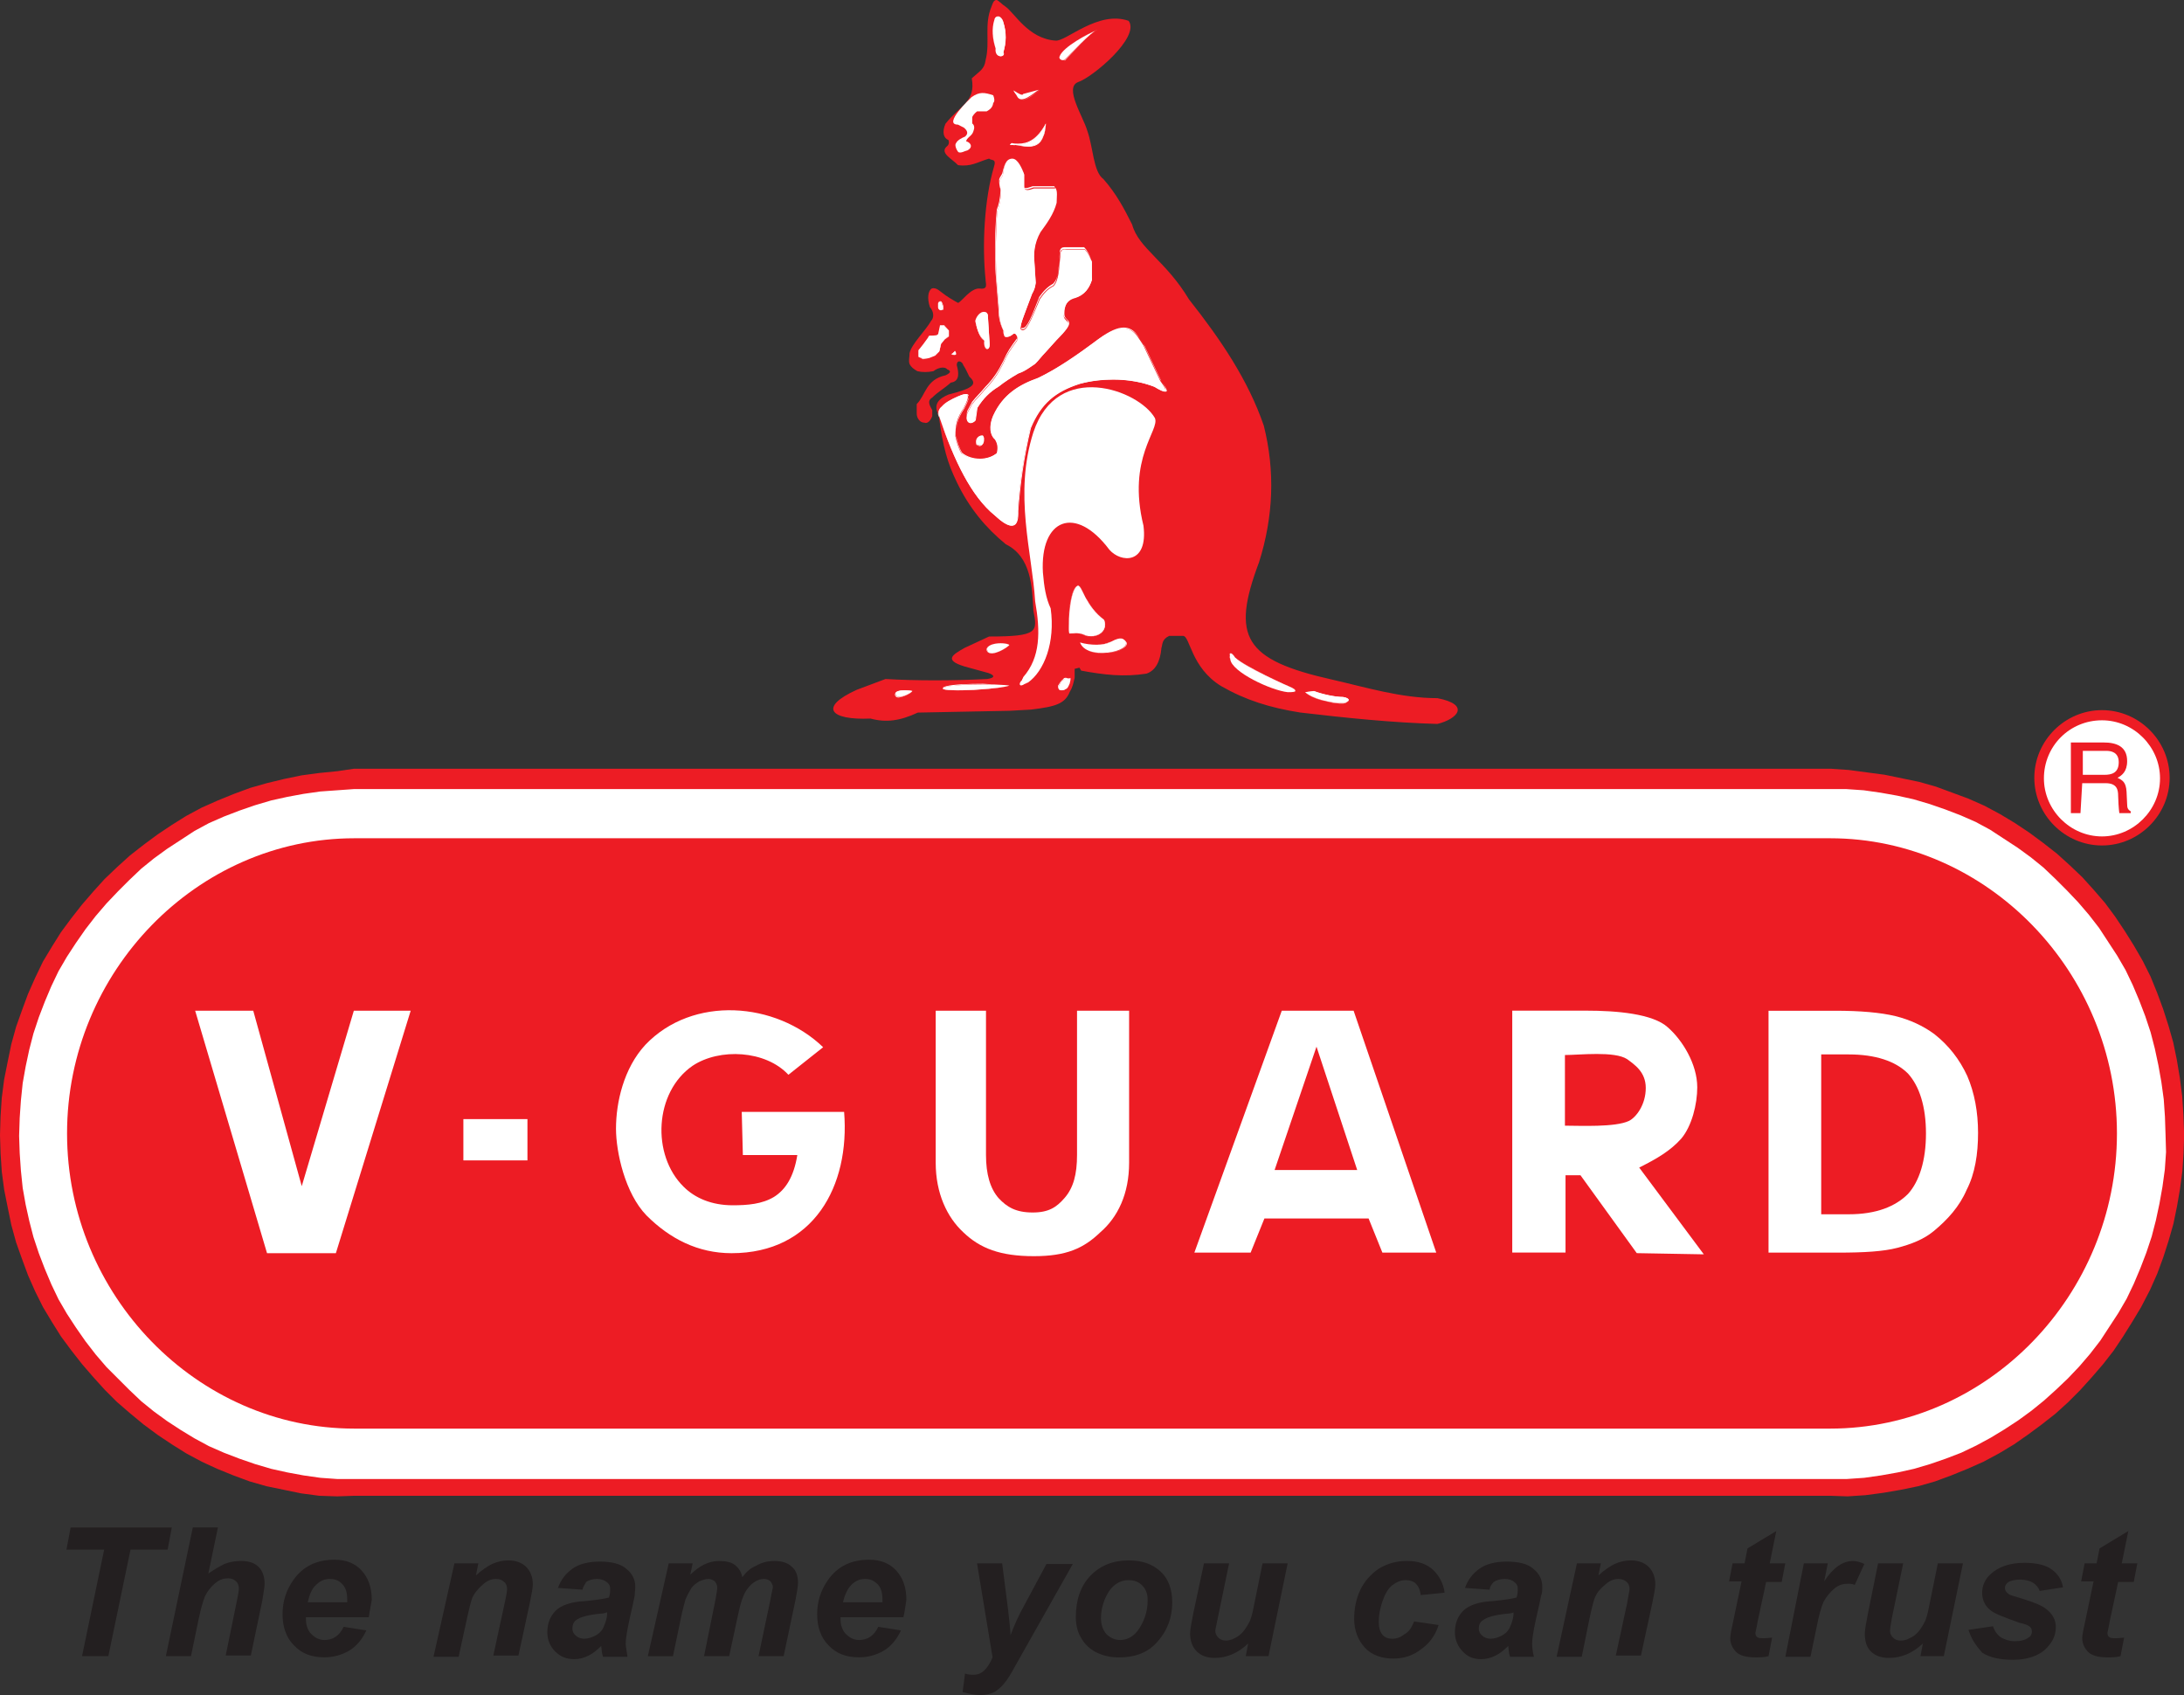 <?xml version="1.0" encoding="utf-8"?>
<!-- Generator: Adobe Illustrator 22.0.1, SVG Export Plug-In . SVG Version: 6.00 Build 0)  -->
<svg version="1.1" id="Layer_1" xmlns="http://www.w3.org/2000/svg" xmlns:xlink="http://www.w3.org/1999/xlink" x="0px" y="0px"
	 viewBox="0 0 512 397.33" style="enable-background:new 0 0 512 397.33;" xml:space="preserve">
<rect x="0" y="0" width="512" height="397.33" fill="#333333" stroke="none"/>
<style type="text/css">
	.st0{fill:#231F20;}
	.st1{fill:#FFFFFF;}
	.st2{fill:#ED1C24;}
</style>
<g id="XMLID_1_">
	<polygon id="XMLID_13_" class="st0" points="25.4,388.21 19.23,388.21 24.42,363.23 15.58,363.23 16.56,358.04 40.28,358.04 
		39.3,363.23 30.6,363.23 	"/>
	<path id="XMLID_16_" class="st0" d="M44.77,388.21h-5.89l6.32-30.18h5.89l-2.25,10.81c1.4-0.98,2.67-1.68,3.79-2.25
		c1.12-0.42,2.39-0.7,3.79-0.7c1.82,0,3.23,0.42,4.21,1.4c0.98,0.98,1.4,2.39,1.4,3.93c0,0.84-0.28,2.25-0.56,4.07l-2.67,12.77
		h-5.89l2.67-13.05c0.28-1.4,0.42-2.25,0.42-2.67c0-0.7-0.28-1.4-0.7-1.68c-0.42-0.42-0.98-0.7-1.82-0.7
		c-0.98,0-1.96,0.28-2.81,0.98c-1.12,0.84-2.11,2.11-2.67,3.37c-0.28,0.7-0.84,2.39-1.4,5.05L44.77,388.21z"/>
	<path id="XMLID_19_" class="st0" d="M86.46,379.09H71.72c0,0.28,0,0.42,0,0.42c0,1.4,0.42,2.67,1.26,3.51
		c0.84,0.84,1.82,1.4,3.09,1.4c1.96,0,3.51-0.98,4.49-3.09l5.33,0.84c-0.98,2.11-2.39,3.79-4.07,4.77
		c-1.68,0.98-3.65,1.54-5.75,1.54c-2.95,0-5.33-0.84-7.16-2.81c-1.82-1.82-2.67-4.35-2.67-7.3c0-2.95,0.84-5.61,2.53-8
		c2.25-3.23,5.47-4.77,9.68-4.77c2.67,0,4.77,0.84,6.32,2.53c1.54,1.68,2.39,3.93,2.39,6.88C86.88,376.7,86.6,377.96,86.46,379.09z
		 M81.4,375.58c0-0.28,0-0.42,0-0.56c0-1.54-0.28-2.81-1.12-3.65c-0.7-0.84-1.68-1.26-2.95-1.26c-1.26,0-2.25,0.42-3.23,1.4
		c-0.98,0.84-1.54,2.25-1.96,4.07H81.4z"/>
	<path id="XMLID_20_" class="st0" d="M106.53,366.46h5.61l-0.56,2.81c1.4-1.26,2.67-2.11,3.79-2.67c1.26-0.56,2.53-0.84,3.79-0.84
		c1.82,0,3.23,0.56,4.21,1.54c0.98,0.98,1.54,2.39,1.54,4.07c0,0.84-0.28,2.25-0.7,4.35l-2.67,12.35h-5.89l2.67-12.35
		c0.42-1.82,0.56-2.95,0.56-3.23c0-0.7-0.28-1.4-0.7-1.68c-0.42-0.42-0.98-0.7-1.96-0.7c-0.84,0-1.82,0.28-2.81,1.12
		c-0.98,0.84-1.82,1.68-2.53,2.95c-0.42,0.84-0.84,2.67-1.4,5.19l-1.96,8.98h-5.89L106.53,366.46z"/>
	<path id="XMLID_23_" class="st0" d="M136.56,372.63l-5.75-0.42c0.7-1.96,1.82-3.37,3.37-4.49c1.54-1.12,3.79-1.68,6.46-1.68
		c2.81,0,4.91,0.56,6.18,1.68c1.4,1.12,2.11,2.53,2.11,4.21c0,0.7-0.14,1.4-0.14,2.11c-0.14,0.84-0.56,2.67-1.26,5.75
		c-0.56,2.67-0.84,4.35-0.84,5.47c0,0.84,0.28,1.96,0.42,3.09h-5.75c-0.28-0.84-0.28-1.54-0.42-2.53c-0.84,0.84-1.82,1.68-2.95,2.25
		c-1.12,0.56-2.25,0.84-3.37,0.84c-1.82,0-3.23-0.56-4.49-1.82c-1.12-1.12-1.82-2.67-1.82-4.49c0-2.11,0.7-3.79,1.96-5.05
		c1.26-1.26,3.65-2.11,6.88-2.25c2.81-0.28,4.63-0.56,5.61-0.84c0.28-0.84,0.28-1.4,0.28-2.11c0-0.7-0.28-1.12-0.84-1.54
		c-0.56-0.42-1.26-0.7-2.25-0.7c-0.98,0-1.96,0.28-2.53,0.7C137.26,371.23,136.7,371.79,136.56,372.63z M142.18,377.96
		c-0.28,0.14-0.84,0.28-1.4,0.28c-2.95,0.28-4.91,0.84-5.75,1.54c-0.56,0.42-0.84,1.12-0.84,1.96c0,0.7,0.28,1.26,0.84,1.68
		c0.42,0.42,1.12,0.7,1.96,0.7c0.84,0,1.68-0.28,2.53-0.7c0.84-0.42,1.4-0.98,1.82-1.68c0.28-0.7,0.84-1.68,0.98-3.23v-0.56H142.18z
		"/>
	<path id="XMLID_24_" class="st0" d="M156.77,366.46h5.61l-0.56,2.67c2.11-2.11,4.35-3.23,6.74-3.23c1.54,0,2.95,0.28,3.79,0.98
		c0.84,0.7,1.4,1.54,1.68,2.81c0.84-1.12,1.82-2.11,3.23-2.67c1.4-0.84,2.81-1.12,4.35-1.12c1.68,0,3.09,0.42,4.07,1.4
		c0.98,0.84,1.4,2.11,1.4,3.79c0,0.84-0.28,2.11-0.56,3.79l-2.81,13.33h-5.89l2.81-13.33c0.28-1.68,0.56-2.67,0.56-2.81
		c0-0.56-0.28-0.98-0.56-1.4c-0.28-0.28-0.84-0.56-1.54-0.56c-1.4,0-2.81,0.84-3.93,2.39c-0.84,1.12-1.54,3.09-2.11,5.89l-2.11,9.82
		h-5.89l2.67-13.19c0.28-1.4,0.42-2.53,0.42-2.95c0-0.56-0.28-0.98-0.56-1.4c-0.42-0.28-0.84-0.56-1.54-0.56
		c-0.7,0-1.4,0.28-2.11,0.56c-0.7,0.42-1.26,0.84-1.82,1.54c-0.42,0.7-0.84,1.4-1.4,2.67c-0.14,0.42-0.42,1.54-0.84,3.23
		l-2.11,10.11h-5.89L156.77,366.46z"/>
	<path id="XMLID_27_" class="st0" d="M211.79,379.09h-14.74c0,0.28,0,0.42,0,0.42c0,1.4,0.42,2.67,1.26,3.51s1.82,1.4,3.09,1.4
		c1.96,0,3.51-0.98,4.49-3.09l5.33,0.84c-0.98,2.11-2.39,3.79-4.07,4.77s-3.65,1.54-5.75,1.54c-2.95,0-5.33-0.84-7.16-2.81
		c-1.82-1.82-2.67-4.35-2.67-7.3c0-2.95,0.84-5.61,2.53-8c2.25-3.23,5.47-4.77,9.68-4.77c2.67,0,4.77,0.84,6.32,2.53
		c1.54,1.68,2.39,3.93,2.39,6.88C212.21,376.7,212.07,377.96,211.79,379.09z M206.88,375.58c0-0.28,0-0.42,0-0.56
		c0-1.54-0.28-2.81-1.12-3.65s-1.68-1.26-2.95-1.26c-1.26,0-2.25,0.42-3.23,1.4c-0.84,0.84-1.54,2.25-1.96,4.07H206.88z"/>
	<path id="XMLID_28_" class="st0" d="M229.05,366.46h5.89l1.4,10.95c0.28,2.81,0.56,4.77,0.56,5.89c0.84-2.25,1.82-4.49,3.23-7.02
		l5.19-9.68h6.18l-13.47,23.86c-1.12,2.11-1.96,3.37-2.67,4.21c-0.7,0.84-1.4,1.4-2.25,1.96c-0.84,0.42-2.11,0.7-3.23,0.7
		c-1.26,0-2.67-0.28-4.21-0.7l0.56-4.35c0.7,0.28,1.4,0.28,2.11,0.28c1.82,0,3.23-1.4,4.35-4.07L229.05,366.46z"/>
	<path id="XMLID_31_" class="st0" d="M252.21,379.09c0-4.07,1.12-7.3,3.37-9.68c2.25-2.39,5.33-3.65,8.98-3.65
		c3.23,0,5.61,0.84,7.58,2.67c1.82,1.68,2.67,4.21,2.67,7.16c0,3.51-1.12,6.6-3.37,9.12c-2.25,2.67-5.33,3.79-9.12,3.79
		c-2.11,0-3.79-0.42-5.47-1.26c-1.54-0.84-2.67-1.96-3.51-3.51C252.63,382.6,252.21,380.77,252.21,379.09z M269.05,375.02
		c0-1.4-0.42-2.53-1.26-3.37s-1.82-1.26-3.23-1.26c-1.26,0-2.39,0.42-3.37,1.26c-0.98,0.84-1.68,1.96-2.25,3.37
		s-0.84,2.95-0.84,4.21c0,1.54,0.42,2.81,1.26,3.79c0.84,0.84,1.96,1.4,3.23,1.4c1.54,0,2.95-0.7,4.07-2.11
		C268.21,380.21,269.05,377.82,269.05,375.02z"/>
	<path id="XMLID_32_" class="st0" d="M282.25,366.46h5.89l-2.67,12.91c-0.28,1.54-0.56,2.53-0.56,2.95c0,0.56,0.28,1.12,0.7,1.54
		c0.42,0.42,0.98,0.7,1.82,0.7c0.42,0,0.98-0.14,1.4-0.28c0.56-0.28,0.98-0.42,1.54-0.84c0.56-0.42,0.98-0.84,1.4-1.4
		c0.42-0.56,0.84-1.26,1.26-2.11c0.28-0.7,0.56-1.68,0.84-3.09l2.11-10.39h5.89l-4.49,21.75h-5.33l0.56-2.95
		c-2.39,2.25-5.05,3.37-7.86,3.37c-1.82,0-3.23-0.56-4.21-1.54c-0.98-0.98-1.54-2.39-1.54-4.21c0-0.84,0.28-2.25,0.7-4.49
		L282.25,366.46z"/>
	<path id="XMLID_33_" class="st0" d="M331.51,380.07l5.75,0.84c-0.84,2.67-2.39,4.49-4.21,5.75c-1.82,1.4-3.93,2.11-6.46,2.11
		c-2.67,0-5.05-0.84-6.6-2.53c-1.54-1.68-2.53-3.93-2.53-6.74c0-2.39,0.42-4.63,1.4-6.74c0.98-2.11,2.53-3.79,4.35-5.05
		c2.11-1.26,4.21-1.82,6.6-1.82c2.67,0,4.63,0.7,6.18,2.11c1.4,1.4,2.39,3.09,2.67,5.33l-5.61,0.56c-0.14-1.26-0.56-2.11-1.12-2.67
		c-0.56-0.56-1.4-0.84-2.39-0.84c-1.12,0-2.11,0.42-3.23,1.26c-0.98,0.84-1.68,2.11-2.25,3.79c-0.56,1.68-0.84,3.23-0.84,4.77
		c0,1.26,0.28,2.25,0.84,2.95c0.56,0.7,1.4,0.98,2.39,0.98c0.84,0,1.82-0.28,2.67-0.98C330.39,382.46,330.95,381.47,331.51,380.07z"
		/>
	<path id="XMLID_36_" class="st0" d="M349.19,372.63l-5.75-0.42c0.7-1.96,1.82-3.37,3.37-4.49c1.54-1.12,3.79-1.68,6.46-1.68
		c2.81,0,4.91,0.56,6.18,1.68c1.4,1.12,2.11,2.53,2.11,4.21c0,0.7,0,1.4-0.28,2.11c-0.14,0.84-0.56,2.67-1.26,5.75
		c-0.56,2.67-0.84,4.35-0.84,5.47c0,0.84,0.14,1.96,0.42,3.09h-5.61c-0.28-0.84-0.28-1.54-0.42-2.53c-0.84,0.84-1.82,1.68-2.95,2.25
		c-1.12,0.56-2.25,0.84-3.37,0.84c-1.82,0-3.23-0.56-4.35-1.82c-1.12-1.12-1.82-2.67-1.82-4.49c0-2.11,0.7-3.79,1.96-5.05
		c1.26-1.26,3.65-2.11,6.88-2.25c2.81-0.28,4.63-0.56,5.61-0.84c0.28-0.84,0.28-1.4,0.28-2.11c0-0.7-0.28-1.12-0.84-1.54
		c-0.42-0.42-1.26-0.7-2.25-0.7s-1.96,0.28-2.53,0.7C349.75,371.23,349.33,371.79,349.19,372.63z M354.81,377.96
		c-0.28,0.14-0.84,0.28-1.4,0.28c-2.95,0.28-4.91,0.84-5.75,1.54c-0.7,0.42-0.98,1.12-0.98,1.96c0,0.7,0.28,1.26,0.84,1.68
		c0.42,0.42,1.12,0.7,1.96,0.7c0.84,0,1.68-0.28,2.53-0.7c0.84-0.42,1.4-0.98,1.82-1.68c0.28-0.7,0.84-1.68,0.98-3.23V377.96z"/>
	<path id="XMLID_37_" class="st0" d="M369.68,366.46h5.61l-0.56,2.81c1.4-1.26,2.67-2.11,3.79-2.67c1.26-0.56,2.53-0.84,3.79-0.84
		c1.82,0,3.23,0.56,4.21,1.54c0.98,0.98,1.54,2.39,1.54,4.07c0,0.84-0.28,2.25-0.7,4.35l-2.67,12.35h-5.89l2.67-12.35
		c0.28-1.82,0.56-2.95,0.56-3.23c0-0.7-0.28-1.4-0.7-1.68c-0.42-0.42-1.12-0.7-1.96-0.7s-1.82,0.28-2.81,1.12
		c-0.98,0.84-1.96,1.68-2.53,2.95c-0.42,0.84-0.84,2.67-1.4,5.19l-1.82,8.98h-5.89L369.68,366.46z"/>
	<path id="XMLID_38_" class="st0" d="M405.33,370.81l0.84-4.35h2.81l0.7-3.51l6.74-4.07l-1.54,7.58h3.65l-0.84,4.35h-3.65
		l-1.96,9.12c-0.28,1.68-0.56,2.67-0.56,2.81c0,0.42,0.14,0.84,0.42,0.98c0.28,0.28,0.84,0.28,1.54,0.28c0.28,0,0.84,0,1.96-0.14
		l-0.84,4.35c-0.98,0.28-2.11,0.28-3.09,0.28c-2.11,0-3.65-0.42-4.49-1.26s-1.4-1.96-1.4-3.23c0-0.7,0.28-2.11,0.84-4.63l1.82-8.7
		h-2.95V370.81z"/>
	<path id="XMLID_39_" class="st0" d="M422.88,366.46h5.61l-0.84,4.21c2.11-3.23,4.35-4.77,6.74-4.77c0.84,0,1.82,0.28,2.67,0.7
		l-2.25,4.91c-0.56-0.28-1.12-0.28-1.68-0.28c-0.98,0-2.11,0.28-3.09,1.12c-0.98,0.84-1.82,1.82-2.53,3.09
		c-0.56,1.26-1.12,3.23-1.68,6.18l-1.4,6.74h-5.89L422.88,366.46z"/>
	<path id="XMLID_40_" class="st0" d="M440.28,366.46h5.89l-2.67,12.91c-0.28,1.54-0.42,2.53-0.42,2.95c0,0.56,0.28,1.12,0.7,1.54
		c0.42,0.42,0.98,0.7,1.82,0.7c0.56,0,0.98-0.14,1.54-0.28c0.42-0.28,0.98-0.42,1.54-0.84c0.56-0.42,0.98-0.84,1.4-1.4
		s0.84-1.26,1.26-2.11c0.28-0.7,0.56-1.68,0.84-3.09l2.11-10.39h5.89l-4.49,21.75h-5.47l0.56-2.95c-2.39,2.25-5.05,3.37-8,3.37
		c-1.82,0-3.23-0.56-4.21-1.54c-0.98-0.98-1.4-2.39-1.4-4.21c0-0.84,0.28-2.25,0.7-4.49L440.28,366.46z"/>
	<path id="XMLID_41_" class="st0" d="M461.47,382.04l5.75-0.84c0.42,1.26,1.12,2.11,1.96,2.67c0.84,0.42,1.82,0.84,3.09,0.84
		c1.4,0,2.53-0.28,3.23-0.84c0.56-0.28,0.84-0.84,0.84-1.4c0-0.42-0.14-0.84-0.42-1.12c-0.28-0.28-1.12-0.7-2.53-0.98
		c-3.51-1.26-5.75-2.11-6.6-2.81c-1.4-0.98-2.11-2.53-2.11-4.21c0-1.68,0.7-3.23,1.96-4.35c1.82-1.68,4.35-2.67,8-2.67
		c2.81,0,5.05,0.56,6.32,1.54c1.4,0.98,2.39,2.39,2.67,4.21l-5.47,0.84c-0.28-0.84-0.84-1.4-1.4-1.82
		c-0.84-0.56-1.96-0.84-3.23-0.84c-1.26,0-2.11,0.28-2.67,0.56c-0.56,0.42-0.84,0.84-0.84,1.4s0.28,0.98,0.84,1.4
		c0.28,0.28,1.4,0.56,3.23,1.12c2.81,0.84,4.77,1.68,5.75,2.53c1.4,1.12,2.11,2.53,2.11,4.07c0,2.11-0.84,3.79-2.67,5.47
		c-1.68,1.4-4.21,2.25-7.3,2.25c-3.23,0-5.61-0.56-7.3-1.68C463.3,385.82,462.18,384.28,461.47,382.04z"/>
	<path id="XMLID_42_" class="st0" d="M487.86,370.81l0.84-4.35h2.81l0.7-3.51l6.74-4.07l-1.54,7.58h3.65l-0.84,4.35h-3.65
		l-1.96,9.12c-0.28,1.68-0.56,2.67-0.56,2.81c0,0.42,0.14,0.84,0.42,0.98C494.74,384,495.3,384,496,384c0.28,0,0.84,0,1.96-0.14
		l-0.84,4.35c-0.98,0.28-2.11,0.28-3.09,0.28c-2.11,0-3.65-0.42-4.49-1.26s-1.4-1.96-1.4-3.23c0-0.7,0.28-2.11,0.84-4.63l1.82-8.7
		h-2.95V370.81z"/>
	<path id="XMLID_43_" class="st1" d="M73.68,183.86h364.35c38.88,0,70.88,41.82,70.88,81.96c0,39.86-32,81.68-70.88,81.68H73.68
		c-38.88,0-71.02-41.82-71.02-81.68C2.81,225.68,34.95,183.86,73.68,183.86z"/>
	<path id="XMLID_46_" class="st2" d="M511.86,261.33l-0.28-4.35l-0.56-4.35l-0.7-4.21l-0.84-4.07l-1.12-3.93l-1.26-3.93l-1.4-3.79
		l-1.54-3.79l-1.82-3.65l-2.11-3.65l-2.11-3.37l-2.25-3.37l-2.39-3.23l-2.67-3.09l-2.67-2.95l-2.95-2.81l-2.95-2.67l-3.23-2.53
		l-3.23-2.39l-3.37-2.25l-3.51-2.11l-3.65-1.96l-3.79-1.68l-3.79-1.4l-3.79-1.4l-3.93-1.12l-4.07-0.84l-4.07-0.84l-4.21-0.56
		l-4.21-0.56l-4.07-0.28H82.95l-3.79,0.56l-4.21,0.42l-4.21,0.56l-4.07,0.84l-4.07,0.98l-3.93,1.12l-3.79,1.4l-3.79,1.54l-3.79,1.68
		l-3.65,1.96l-3.37,2.11l-3.37,2.25l-3.23,2.39l-3.23,2.53l-2.95,2.67l-2.95,2.81l-2.67,2.95l-2.67,3.09l-2.53,3.23l-2.39,3.23
		l-2.11,3.37l-2.11,3.51l-1.82,3.79l-1.68,3.79l-1.4,3.79l-1.4,3.93l-1.12,4.07l-0.84,4.07l-0.84,4.21l-0.56,4.35l-0.28,4.35
		L0,266.11l0.14,4.35l0.28,4.21l0.56,4.21l0.84,4.21l0.84,4.07l1.12,4.07l1.4,3.93l1.4,3.79l1.68,3.79l1.82,3.65l2.11,3.51
		l2.11,3.37l2.39,3.23l2.53,3.23l2.67,3.09l2.67,2.95l2.81,2.81l3.09,2.67l3.23,2.67l3.23,2.39l3.37,2.25l3.37,2.11l3.65,1.96
		l3.65,1.68l3.79,1.54l3.79,1.4l3.93,1.12l4.07,0.84l4.07,0.84l4.21,0.56l4.21,0.14l4.07-0.14h345.96l4.07,0.14l4.21-0.28l4.21-0.56
		l4.07-0.7l4.07-0.84l3.93-1.12l3.79-1.4l3.79-1.54l3.79-1.68l3.65-1.96l3.51-2.11l3.23-2.25l3.23-2.39l3.23-2.53l2.95-2.67
		l2.81-2.81l2.67-2.95l2.67-3.09l2.53-3.23l2.25-3.37l2.11-3.37l2.11-3.51l2.11-4.07l1.68-3.79l1.4-3.79l1.26-3.93l1.12-3.93
		l0.84-4.07l0.7-4.07l0.56-4.21l0.28-4.21l0.14-4.35L511.86,261.33z M507.79,270.04l-0.28,4.07l-0.56,4.07l-0.7,3.93l-0.84,3.93
		l-0.98,3.79l-1.26,3.79l-1.4,3.65l-1.54,3.65l-1.68,3.51l-1.96,3.37l-2.11,3.23l-2.11,3.23l-2.39,3.09l-2.53,2.95l-2.67,2.81
		l-2.81,2.67l-2.81,2.53l-2.95,2.39l-3.09,2.25l-3.23,2.11l-3.23,1.96l-3.37,1.82l-3.51,1.68l-3.65,1.4l-3.65,1.26l-3.79,1.12
		l-3.79,0.84l-3.93,0.7l-3.93,0.56l-4.07,0.28h-3.79H82.95h-3.93l-3.93-0.28l-3.93-0.56l-3.79-0.7l-3.79-0.84l-3.79-1.12l-3.65-1.26
		l-3.65-1.4l-3.51-1.54l-3.37-1.82l-3.23-1.96l-3.23-2.11l-3.09-2.25l-2.95-2.39l-2.81-2.67l-2.67-2.67l-2.67-2.67l-2.53-2.95
		l-2.39-3.09l-2.25-3.23l-2.11-3.23l-1.96-3.37l-1.68-3.51l-1.54-3.65l-1.4-3.65l-1.26-3.79l-0.98-3.79l-0.84-3.79l-0.7-3.93
		l-0.42-4.07l-0.28-4.07l-0.14-4.07l0.14-4.21l0.28-4.07l0.42-4.07l0.7-3.93l0.84-3.93l0.98-3.79l1.26-3.79l1.4-3.65l1.54-3.65
		l1.68-3.51l1.96-3.37l2.11-3.23l2.25-3.23l2.39-3.09l2.53-2.95l2.67-2.81l2.67-2.67l2.81-2.67l2.95-2.39l3.09-2.25l3.23-2.11
		l3.23-2.11l3.37-1.82l3.51-1.54l3.65-1.4l3.65-1.26l3.79-1.12l3.79-0.84l3.79-0.7l3.93-0.56l3.93-0.28l3.93-0.28h346.11h3.79
		l4.07,0.28l3.93,0.56l3.93,0.7l3.79,0.84l3.79,1.12l3.65,1.26l3.65,1.4l3.51,1.54l3.37,1.82l3.23,2.11l3.23,2.11l3.09,2.25
		l2.95,2.39l2.81,2.67l2.67,2.67l2.67,2.81l2.53,2.95l2.39,3.09l2.11,3.23l2.11,3.23l1.96,3.37l1.68,3.51l1.54,3.65l1.4,3.65
		l1.26,3.79l0.98,3.79l0.84,3.93l0.7,3.93l0.56,4.07l0.28,4.07l0.14,4.21L507.79,270.04z"/>
	<path id="XMLID_47_" class="st2" d="M83.09,196.49h345.96c36.77,0,67.23,31.3,67.23,69.19c0,37.89-30.32,69.19-67.23,69.19H83.09
		c-36.91,0-67.37-31.3-67.37-69.19C15.72,227.79,46.18,196.49,83.09,196.49z"/>
	<path id="XMLID_48_" class="st1" d="M264.7,236.91v35.65c0,7.3-2.67,12.77-6.74,16.28c-3.93,3.79-8,5.61-15.58,5.61
		c-7.86,0-12.63-1.82-16.56-5.61c-3.79-3.51-6.46-9.12-6.46-16.28v-35.65h11.79v33.82c0,4.49,0.98,7.86,2.95,10.11
		c1.96,2.11,4.07,3.37,8,3.37c3.79,0,5.61-1.26,7.44-3.37c2.11-2.39,2.95-5.61,2.95-10.11v-33.82H264.7z"/>
	<path id="XMLID_51_" class="st1" d="M384.28,273.68c4.21-2.11,7.3-3.93,9.82-6.74c2.53-2.95,3.79-8.14,3.79-12.07
		c0-5.47-3.51-11.09-6.88-14.04c-3.51-3.23-12.07-3.93-19.09-3.93h-17.4v56.7h12.49v-18.11h3.51l13.19,18.25l15.72,0.28
		L384.28,273.68z M381.89,262.74c-3.23,1.54-11.51,1.12-15.02,1.12V247.3c3.37,0,11.65-0.98,14.6,0.98
		c1.68,1.26,4.35,2.95,4.35,6.74C385.82,258.95,383.58,261.89,381.89,262.74z"/>
	<path id="XMLID_54_" class="st1" d="M461.19,252.21c-1.82-3.93-4.35-7.16-7.72-9.82c-2.67-1.96-5.75-3.37-9.12-4.21
		c-3.51-0.84-8.14-1.26-14.18-1.26H414.6v56.7h12.07h4.21c6.18,0,10.67-0.28,13.89-1.12c3.23-0.84,6.18-1.96,8.56-3.93
		c3.23-2.67,6.04-5.75,7.72-9.68c1.96-3.79,2.67-8.42,2.67-13.33C463.72,260.63,462.88,256.14,461.19,252.21z M447.3,279.86
		c-2.95,2.95-7.44,4.77-13.89,4.77h-6.46v-0.7v-36.77h6.46c6.18,0,10.95,1.54,13.89,4.49c2.67,2.95,4.21,7.72,4.21,14.04
		S449.96,276.91,447.3,279.86z"/>
	<path id="XMLID_57_" class="st1" d="M317.33,236.91h-16.84L280,293.61h13.19l3.23-8h24.42l3.23,8h12.63L317.33,236.91z
		 M298.81,274.25l9.82-28.91l9.54,28.91H298.81z"/>
	<path id="XMLID_58_" class="st1" d="M173.89,260.63h24c1.4,17.4-7.16,33.12-26.39,33.12c-7.86,0-14.46-3.37-19.93-8.84
		c-5.05-5.19-7.16-14.88-7.16-20.35c0-6.18,1.82-14.18,6.88-19.65c11.09-11.65,30.6-10.11,41.68,0.56l-8.14,6.46
		c-5.33-5.75-16.14-6.32-22.46-2.11c-8.98,6.18-9.68,20.91-2.11,28.35c2.67,2.67,6.6,4.35,11.51,4.35c3.51,0,6.88-0.28,9.68-1.96
		c2.67-1.68,4.63-4.63,5.47-9.82h-12.77L173.89,260.63L173.89,260.63z"/>
	<rect id="XMLID_59_" x="108.63" y="262.32" class="st1" width="15.02" height="9.68"/>
	<polygon id="XMLID_60_" class="st1" points="62.6,293.75 45.75,236.91 59.37,236.91 70.74,278.04 82.95,236.91 96.28,236.91 
		78.74,293.75 	"/>
	<path id="XMLID_63_" class="st2" d="M489.12,183.58h5.47c2.67,0,2.95,1.54,2.95,2.95c0,0.7,0.14,3.23,0.28,4.21h2.67v-0.28
		c-0.7-0.42-0.84-0.84-0.84-1.68l-0.14-2.95c-0.14-2.39-0.98-2.67-1.96-3.23c0.98-0.56,2.25-1.4,2.25-3.93
		c0-3.51-2.67-4.35-5.47-4.35h-7.72v16.56h2.25v-7.3H489.12z M489.12,176h5.61c1.12,0,2.95,0.28,2.95,2.67
		c0,2.53-1.68,2.81-3.37,2.81h-5.19V176L489.12,176z"/>
	<path id="XMLID_64_" class="st1" d="M250.25,161.26c0.42-0.7,0.7-1.4,0.7-2.25c-0.7,0.42-0.84-0.56-1.54,0.28
		c-0.7,0.42-0.84,0.84-1.12,1.4C247.72,161.82,248.84,162.25,250.25,161.26z"/>
	<path id="XMLID_65_" class="st1" d="M250.25,161.26L250.25,161.26c0.42-0.7,0.7-1.4,0.7-2.25l0,0l0,0
		c-0.14,0.14-0.28,0.14-0.28,0.14c-0.28,0-0.42-0.14-0.7-0.14c-0.14,0-0.28,0.14-0.56,0.28l0,0l0,0c-0.7,0.42-0.98,0.98-1.12,1.4
		l0,0l0,0c-0.14,0.14-0.14,0.28-0.14,0.42c0,0.42,0.28,0.7,0.84,0.7C249.26,161.82,249.68,161.68,250.25,161.26L250.25,161.26
		L250.25,161.26L250.25,161.26L250.25,161.26c-0.56,0.28-0.98,0.42-1.4,0.42c-0.42,0-0.84-0.28-0.84-0.7c0-0.14,0-0.28,0.14-0.42
		l0,0l0,0c0.28-0.42,0.42-0.84,1.12-1.4l0,0l0,0c0.14-0.28,0.42-0.28,0.56-0.28c0.28,0,0.42,0.14,0.7,0.14c0.14,0,0.28,0,0.42-0.14
		l0,0l0,0C250.81,160,250.67,160.56,250.25,161.26L250.25,161.26L250.25,161.26L250.25,161.26z"/>
	<path id="XMLID_66_" class="st1" d="M233.12,4.63c-0.7,2.25-0.42,4.35,0.28,6.74c-0.28,2.39,2.39,2.11,1.82,0.84
		c0.7-2.25,0.7-4.63,0-7.02C234.81,3.65,233.54,3.37,233.12,4.63z"/>
	<path id="XMLID_67_" class="st1" d="M233.12,4.63L233.12,4.63c-0.28,0.98-0.42,1.82-0.42,2.81c0,1.26,0.28,2.53,0.7,3.93l0,0l0,0
		v0.28c0,1.12,0.7,1.54,1.26,1.54c0.42,0,0.7-0.28,0.7-0.56c0-0.14,0-0.14-0.14-0.28l0,0l0,0c0.28-1.12,0.56-2.25,0.56-3.51
		c0-1.12-0.14-2.39-0.56-3.51l0,0l0,0c-0.14-0.84-0.7-1.26-1.12-1.26C233.54,3.79,233.26,4.07,233.12,4.63L233.12,4.63L233.12,4.63
		L233.12,4.63L233.12,4.63c0.28-0.42,0.56-0.7,0.84-0.7c0.42,0,0.98,0.42,1.12,1.26l0,0l0,0c0.28,1.12,0.56,2.39,0.56,3.51
		c0,1.12-0.14,2.39-0.56,3.51l0,0l0,0c0,0.14,0.14,0.14,0.14,0.28c0,0.28-0.28,0.56-0.7,0.56c-0.56,0-1.12-0.42-1.12-1.4v-0.28l0,0
		l0,0c-0.42-1.26-0.7-2.53-0.7-3.93C232.7,6.46,232.84,5.47,233.12,4.63L233.12,4.63L233.12,4.63L233.12,4.63z"/>
	<path id="XMLID_68_" class="st1" d="M213.89,161.96c-1.54-0.28-4.21-0.28-3.93,0.84C210.39,164.21,213.75,162.39,213.89,161.96z"/>
	<path id="XMLID_69_" class="st1" d="M213.89,161.96L213.89,161.96c-0.42-0.14-1.12-0.14-1.68-0.14c-1.26,0-2.39,0.14-2.39,0.98
		v0.14l0,0l0,0c0.14,0.42,0.42,0.56,0.84,0.56C211.93,163.37,213.75,162.39,213.89,161.96L213.89,161.96L213.89,161.96
		L213.89,161.96L213.89,161.96c-0.14,0.28-1.96,1.4-3.09,1.4c-0.42,0-0.7-0.14-0.84-0.42l0,0l0,0v-0.14c0-0.28,0.28-0.56,0.7-0.7
		c0.42-0.14,0.98-0.14,1.54-0.14C212.91,161.96,213.47,161.96,213.89,161.96L213.89,161.96L213.89,161.96L213.89,161.96z"/>
	<path id="XMLID_70_" class="st1" d="M236.63,151.16c-1.54-0.84-6.18-0.28-5.05,1.54C232.42,154.11,236.35,151.72,236.63,151.16z"/>
	<path id="XMLID_71_" class="st1" d="M236.63,151.16L236.63,151.16c-0.42-0.28-1.26-0.42-1.96-0.42c-1.54,0-3.23,0.56-3.37,1.4
		c0,0.14,0,0.42,0.14,0.56c0.14,0.28,0.56,0.42,0.98,0.42C233.96,153.12,236.49,151.72,236.63,151.16L236.63,151.16L236.63,151.16
		L236.63,151.16L236.63,151.16c-0.14,0.56-2.67,1.96-4.07,1.96c-0.42,0-0.7-0.14-0.98-0.42c-0.14-0.14-0.14-0.42-0.14-0.56
		c0-0.42,0.42-0.84,0.98-0.98c0.56-0.28,1.4-0.42,2.25-0.42C235.37,150.74,236.07,150.88,236.63,151.16L236.63,151.16L236.63,151.16
		L236.63,151.16z"/>
	<path id="XMLID_72_" class="st1" d="M253.19,150.6c1.54,4.21,12.07,2.25,10.67-0.28c-0.84-1.12-1.82-0.7-3.79,0.28
		C258.81,151.3,255.58,151.3,253.19,150.6z"/>
	<path id="XMLID_73_" class="st1" d="M253.19,150.6L253.19,150.6c0.7,1.82,2.95,2.53,5.19,2.53c2.81,0,5.61-0.98,5.61-2.25
		c0-0.14,0-0.28-0.14-0.42l0,0l0,0c-0.42-0.42-0.84-0.7-1.26-0.7c-0.7,0-1.4,0.42-2.67,0.84l0,0l0,0c-0.56,0.28-1.68,0.56-2.95,0.56
		C255.72,151.16,254.46,151.02,253.19,150.6L253.19,150.6L253.19,150.6L253.19,150.6L253.19,150.6c1.12,0.42,2.53,0.56,3.79,0.56
		c1.26,0,2.39-0.14,3.09-0.56l0,0l0,0c1.12-0.56,1.96-0.84,2.67-0.84c0.42,0,0.84,0.14,1.26,0.7l0,0l0,0
		c0.14,0.14,0.14,0.28,0.14,0.42c0,0.56-0.7,1.12-1.68,1.54c-0.98,0.42-2.39,0.7-3.79,0.7C256.14,153.12,253.89,152.42,253.19,150.6
		L253.19,150.6L253.19,150.6L253.19,150.6z"/>
	<path id="XMLID_74_" class="st1" d="M236.63,160.7c-2.25-0.42-15.58-0.42-15.58,0.7C221.33,162.25,234.67,161.54,236.63,160.7z"/>
	<path id="XMLID_75_" class="st1" d="M236.63,160.7L236.63,160.7c-0.84-0.14-3.37-0.28-6.18-0.28c-2.25,0-4.49,0-6.32,0.28
		c-0.84,0.14-1.68,0.14-2.25,0.28c-0.56,0.14-0.84,0.28-0.84,0.42l0,0l0,0c0,0.14,0.42,0.28,0.98,0.28s1.4,0.14,2.39,0.14
		C228.63,161.82,235.23,161.26,236.63,160.7L236.63,160.7L236.63,160.7L236.63,160.7c-1.26,0.56-8,0.98-12.21,0.98
		c-0.98,0-1.82,0-2.39-0.14c-0.56,0-0.98-0.14-0.98-0.28l0,0l0,0c0-0.14,0.28-0.28,0.84-0.42c1.54-0.42,5.19-0.56,8.56-0.56
		C233.12,160.42,235.65,160.56,236.63,160.7L236.63,160.7L236.63,160.7L236.63,160.7z"/>
	<path id="XMLID_76_" class="st1" d="M250.67,148.49c0.7,0,2.11-0.28,3.51,0.28c2.11,1.12,5.75-0.42,4.63-3.51
		c-4.21-2.95-5.05-7.72-6.04-8C251.23,137.4,250.25,144.28,250.67,148.49z"/>
	<path id="XMLID_77_" class="st1" d="M250.67,148.49L250.67,148.49c0.28,0,0.84,0,1.54,0c0.56,0,1.26,0,1.96,0.28l0,0l0,0
		c0.42,0.28,0.98,0.42,1.54,0.42c1.68,0,3.37-0.98,3.37-2.81c0-0.28,0-0.7-0.28-1.12l0,0l0,0c-2.11-1.4-3.37-3.37-4.21-5.05
		c-0.84-1.54-1.26-2.81-1.82-3.09l0,0l0,0c-1.4,0.28-2.25,5.05-2.25,9.12C250.53,147.09,250.53,147.79,250.67,148.49L250.67,148.49
		L250.67,148.49L250.67,148.49L250.67,148.49c0-0.7-0.14-1.4-0.14-2.25c0-4.07,0.98-8.98,2.25-9.12l0,0l0,0
		c0.42,0.14,0.84,1.4,1.82,3.09c0.84,1.54,2.11,3.51,4.21,5.05l0,0l0,0c0.14,0.42,0.14,0.7,0.14,1.12c0,1.68-1.68,2.81-3.37,2.81
		c-0.56,0-1.12-0.14-1.54-0.42l0,0l0,0c-0.7-0.28-1.4-0.28-1.96-0.28C251.51,148.35,250.95,148.49,250.67,148.49L250.67,148.49
		L250.67,148.49L250.67,148.49z"/>
	<path id="XMLID_78_" class="st1" d="M237.61,21.19c0.14,0.56,0.7,0.98,0.84,1.4c0.98,1.96,3.93-0.84,5.05-1.54l-3.65,0.98
		C239.72,22.74,237.61,21.19,237.61,21.19z"/>
	<path id="XMLID_79_" class="st1" d="M237.61,21.19L237.61,21.19c0.14,0.56,0.7,0.98,0.84,1.54l0,0c0.28,0.56,0.7,0.7,1.12,0.7
		c1.26,0,3.23-1.68,4.07-2.25l0,0L240,22.18l0,0c0,0.14-0.14,0.14-0.28,0.14C239.02,22.18,237.61,21.19,237.61,21.19L237.61,21.19
		L237.61,21.19L237.61,21.19c0,0,1.4,1.12,2.11,1.12c0.14,0,0.28,0,0.28-0.14l0,0l0,0l3.65-0.98l0,0l0,0
		c-0.84,0.56-2.67,2.25-4.07,2.25c-0.42,0-0.84-0.14-1.12-0.7l0,0l0,0C238.32,22.18,237.75,21.75,237.61,21.19L237.61,21.19
		L237.61,21.19L237.61,21.19z"/>
	<path id="XMLID_80_" class="st1" d="M237.89,33.96c2.53,0.28,5.61,1.26,6.74-2.25c0.28-0.42,0.42-1.4,0.56-2.67
		c-2.67,5.05-5.61,5.05-8.14,4.63C236.07,34.11,237.89,33.96,237.89,33.96z"/>
	<path id="XMLID_81_" class="st1" d="M237.89,33.96L237.89,33.96c0.98,0.14,2.11,0.28,3.09,0.28c1.54,0,2.95-0.42,3.65-2.67l0,0l0,0
		c0.28-0.42,0.42-1.4,0.56-2.67l0,0c-2.11,3.93-4.35,4.77-6.46,4.77c-0.56,0-1.12,0-1.54-0.14l0,0l0,0
		c-0.14,0.14-0.28,0.14-0.28,0.14l0.14,0.14c0.14,0,0.28,0,0.42,0C237.61,34.11,237.89,34.11,237.89,33.96L237.89,33.96
		L237.89,33.96L237.89,33.96L237.89,33.96c0,0-0.28,0-0.56,0c-0.14,0-0.28,0-0.42,0h-0.14l0,0l0,0l0.14-0.14l0,0l0,0
		c0.56,0.14,1.12,0.14,1.68,0.14c2.11,0,4.49-0.84,6.6-4.77l0,0l0,0c-0.14,1.26-0.28,2.11-0.56,2.67l0,0l0,0
		c-0.7,2.11-2.11,2.53-3.65,2.53C240,34.39,238.88,34.11,237.89,33.96L237.89,33.96L237.89,33.96L237.89,33.96z"/>
	<path id="XMLID_82_" class="st1" d="M257.26,7.02c-2.11,0.84-8,3.93-8.84,6.18c-0.28,0.42,0.28,1.12,1.12,0.84
		C250.81,12.91,255.86,7.3,257.26,7.02z"/>
	<path id="XMLID_83_" class="st1" d="M257.26,7.02L257.26,7.02c-2.11,0.84-8,3.93-8.84,6.18l0,0l0,0v0.28c0,0.42,0.28,0.7,0.84,0.7
		c0.14,0,0.28,0,0.42,0l0,0l0,0C250.95,12.91,255.86,7.3,257.26,7.02L257.26,7.02L257.26,7.02L257.26,7.02L257.26,7.02
		c-1.4,0.28-6.32,5.89-7.72,7.16l0,0l0,0c-0.14,0-0.28,0-0.28,0c-0.56,0-0.84-0.28-0.84-0.7v-0.28l0,0l0,0
		C249.12,11.09,255.02,7.86,257.26,7.02L257.26,7.02L257.26,7.02z"/>
	<path id="XMLID_84_" class="st1" d="M237.33,37.19c-1.68,0-1.96,1.96-2.25,3.93c-0.42,0.7-0.7,1.12-0.7,1.4
		c-0.28,0.84,0.28,1.54,0.28,2.53c0,1.68-0.42,3.51-0.84,4.35c-0.42,5.05-0.42,9.96-0.28,14.88l0.7,8.56c0,1.96,0.42,3.51,1.12,4.91
		c-0.28,1.68,1.12,1.26,1.96,0.7c0.7-0.7,1.4,0.28,1.12,1.4c-1.54,2.11-2.25,3.09-3.23,5.33c-1.12,2.25-2.39,4.21-4.21,6.03
		c-1.12,1.4-2.11,2.25-3.09,3.51l-1.12,2.11c-0.7,2.25,0.7,2.95,1.82,1.82l0.42-2.95c1.4-2.25,2.95-3.79,5.05-5.05
		c1.4-1.12,2.95-2.11,4.63-3.09c1.4-0.42,2.67-1.4,3.93-2.25c0.84-0.84,1.54-1.82,2.39-2.67l2.53-2.81
		c5.33-5.33,1.54-3.79,1.82-6.18c0-1.4,0.42-3.23,2.67-3.79c2.25-0.7,3.23-2.25,3.93-4.21v-4.21c-0.42-1.12-0.84-2.11-1.68-2.95
		h-4.21c-1.54-0.28-1.54,0.84-1.54,1.82c-0.28,2.67-0.28,5.33-1.54,6.74c-1.4,0.7-2.25,1.68-3.23,3.09
		c-2.11,5.05-3.23,7.86-4.35,7.16c-0.7-0.42,0.42-2.67,2.53-8.42c0.42-0.7,0.7-1.4,0.84-2.53l-0.28-4.35c-0.28-2.67,0-5.05,1.4-7.58
		c1.54-2.11,3.09-4.21,3.79-6.88c0-1.12,0.28-2.95-0.28-3.37h-5.05c-0.84,0.28-2.25,0.84-2.25-0.42v-2.81
		C239.58,39.44,238.6,37.19,237.33,37.19z"/>
	<path id="XMLID_85_" class="st1" d="M237.33,37.19L237.33,37.19c-1.68,0-1.96,1.96-2.25,3.93l0,0l0,0c-0.42,0.7-0.7,1.12-0.7,1.4
		l0,0l0,0c0,0.14,0,0.42,0,0.56c0,0.7,0.28,1.26,0.28,1.96c0,1.68-0.42,3.51-0.84,4.35l0,0l0,0c-0.28,2.95-0.42,5.89-0.42,8.84
		c0,2.11,0,4.07,0.14,6.04l0,0l0.7,8.56l0,0l0,0c0,1.97,0.42,3.51,1.12,4.91l0,0l0,0c0,0.14,0,0.28,0,0.42
		c0,0.28,0.14,0.56,0.14,0.7c0.14,0.14,0.28,0.14,0.56,0.14c0.42,0,0.98-0.28,1.26-0.56l0,0l0,0c0.14-0.14,0.28-0.28,0.42-0.28
		c0.42,0,0.7,0.42,0.7,1.12c0,0.14,0,0.28,0,0.42l0,0l0,0c-1.54,2.11-2.25,3.09-3.23,5.33l0,0l0,0c-1.12,2.25-2.39,4.21-4.21,6.04
		l0,0l0,0c-1.12,1.4-2.11,2.25-3.09,3.51l0,0l-1.12,2.11l0,0c-0.14,0.42-0.14,0.84-0.14,1.12c0,0.84,0.42,1.26,0.98,1.26
		c0.28,0,0.7-0.14,1.12-0.56l0,0l0.42-2.95l0,0l0,0c1.4-2.25,2.95-3.79,5.05-5.05l0,0l0,0c1.4-1.12,2.95-2.11,4.63-3.09l0,0l0,0
		c1.4-0.42,2.67-1.4,3.93-2.25l0,0l0,0c0.84-0.84,1.54-1.82,2.39-2.67l0,0l2.53-2.81l0,0l0,0c2.25-2.25,2.95-3.23,2.95-3.93
		c0-0.84-1.12-0.98-1.12-2.11V73.4l0,0l0,0c0-1.4,0.42-3.23,2.53-3.65l0,0l0,0c2.25-0.7,3.37-2.25,3.93-4.21l0,0v-4.21l0,0
		c-0.42-1.12-0.84-2.11-1.68-2.95l0,0h-4.21l0,0l0,0c-0.14,0-0.28,0-0.42,0c-1.26,0-1.26,0.98-1.26,1.82l0,0l0,0
		c-0.28,2.67-0.28,5.33-1.54,6.74l0,0l0,0c-1.4,0.7-2.25,1.68-3.23,3.09l0,0l0,0c-1.82,4.63-2.95,7.3-3.93,7.16
		c-0.14,0-0.28,0-0.28-0.14l0,0l0,0c-0.14-0.14-0.14-0.28-0.14-0.42c0-0.98,0.98-3.37,2.67-7.86l0,0l0,0c0.42-0.7,0.7-1.4,0.84-2.53
		l0,0l-0.28-4.49l0,0c0-0.56-0.14-1.12-0.14-1.68c0-1.96,0.42-3.93,1.4-5.89l0,0l0,0c1.54-2.11,3.09-4.21,3.79-6.88l0,0l0,0
		c0-0.56,0-1.26,0-1.96c0-0.7,0-1.26-0.28-1.4l0,0h-5.05l0,0c-0.42,0.14-1.12,0.42-1.54,0.42c-0.42,0-0.7-0.14-0.7-0.84V40.7l0,0
		C239.58,39.44,238.6,37.19,237.33,37.19L237.33,37.19L237.33,37.19c1.26,0,2.25,2.25,2.53,3.23l0,0l0,0v2.81
		c0,0.28,0.14,0.56,0.14,0.7c0.14,0.14,0.28,0.14,0.56,0.14c0.42,0,1.12-0.28,1.54-0.42l0,0l0,0h5.05l0,0l0,0
		c0.28,0.28,0.28,0.84,0.28,1.4c0,0.7,0,1.4,0,1.96l0,0l0,0c-0.7,2.67-2.11,4.77-3.79,6.88l0,0l0,0c-1.12,1.96-1.4,3.93-1.4,5.89
		c0,0.56,0,1.12,0.14,1.68l0,0l0,0l0.28,4.35l0,0l0,0c-0.28,1.12-0.42,1.82-0.84,2.53l0,0l0,0c-1.68,4.49-2.67,6.88-2.67,7.86
		c0,0.28,0,0.42,0.14,0.56l0,0l0,0c0.14,0.14,0.28,0.14,0.42,0.14c1.12,0,2.11-2.67,3.93-7.3l0,0l0,0c0.98-1.4,1.96-2.39,3.23-3.09
		l0,0l0,0c1.4-1.4,1.4-3.93,1.54-6.74l0,0l0,0c0-0.84,0-1.82,1.12-1.82c0.14,0,0.28,0,0.42,0l0,0h4.21l0,0l0,0
		c0.84,0.84,1.26,1.82,1.68,2.95l0,0l0,0v4.21l0,0l0,0c-0.7,1.96-1.68,3.51-3.93,4.21l0,0l0,0c-2.11,0.42-2.67,2.39-2.67,3.79l0,0
		l0,0v0.28c0,1.26,1.12,1.4,1.12,2.11c0,0.56-0.56,1.54-2.81,3.79l0,0l-2.53,2.81l0,0l0,0c-0.84,0.84-1.54,1.68-2.39,2.67l0,0l0,0
		c-1.4,0.84-2.67,1.82-3.93,2.25l0,0l0,0c-1.68,0.84-3.23,1.96-4.63,3.09l0,0l0,0c-2.11,1.4-3.79,2.81-5.05,5.05l0,0l-0.42,2.95l0,0
		l0,0c-0.42,0.42-0.7,0.56-1.12,0.56c-0.56,0-0.84-0.42-0.84-1.26c0-0.28,0-0.7,0.14-1.12l0,0l0,0l1.12-2.11l0,0l0,0
		c0.98-1.26,1.96-2.11,3.09-3.51l0,0l0,0c1.82-1.82,3.09-3.79,4.21-6.04l0,0l0,0c0.98-2.25,1.68-3.23,3.23-5.33l0,0l0,0
		c0-0.14,0-0.28,0-0.42c0-0.7-0.28-1.12-0.7-1.12c-0.14,0-0.28,0.14-0.56,0.28l0,0l0,0c-0.42,0.28-0.84,0.56-1.26,0.56
		c-0.42,0-0.7-0.14-0.7-0.84c0-0.14,0-0.28,0-0.28l0,0l0,0c-0.7-1.4-1.12-2.95-1.12-4.91l0,0L233.4,64l0,0l0,0
		c-0.14-1.96-0.14-4.07-0.14-6.04c0-2.81,0.14-5.75,0.42-8.84l0,0l0,0c0.42-0.98,0.84-2.67,0.84-4.49c0-0.7-0.28-1.26-0.28-1.96
		c0-0.14,0-0.28,0-0.56l0,0l0,0c0-0.28,0.28-0.7,0.7-1.4l0,0l0,0C235.37,39.16,235.65,37.19,237.33,37.19L237.33,37.19z"/>
	<path id="XMLID_86_" class="st1" d="M228.63,75.23c0.42,1.82,0.84,3.51,2.11,4.63c-0.28,2.25,1.4,2.53,1.26,0.7l-0.42-6.74
		C231.02,72.28,229.05,73.4,228.63,75.23z"/>
	<path id="XMLID_87_" class="st1" d="M228.63,75.23L228.63,75.23c0.42,1.82,0.84,3.51,1.96,4.63l0,0l0,0c0,0.14,0,0.28,0,0.42
		c0,0.98,0.42,1.54,0.84,1.54c0.28,0,0.56-0.28,0.56-0.98c0-0.14,0-0.14,0-0.28l0,0l0,0l-0.42-6.74l0,0
		c-0.14-0.56-0.42-0.7-0.84-0.7C229.89,73.12,228.91,73.96,228.63,75.23L228.63,75.23L228.63,75.23L228.63,75.23L228.63,75.23
		c0.28-1.26,1.26-2.11,1.96-2.11c0.42,0,0.7,0.14,0.84,0.7l0,0l0,0l0.42,6.74l0,0c0,0.14,0,0.28,0,0.28c0,0.56-0.28,0.84-0.56,0.84
		s-0.7-0.42-0.7-1.4c0-0.14,0-0.28,0-0.42l0,0l0,0C229.61,78.74,229.19,76.91,228.63,75.23L228.63,75.23L228.63,75.23L228.63,75.23z
		"/>
	<path id="XMLID_88_" class="st1" d="M219.93,71.02v1.12c0.28,0.7,0.7,0.7,1.12,0.42v-0.7l-0.28-0.84
		C220.63,70.6,220.21,70.6,219.93,71.02z"/>
	<path id="XMLID_89_" class="st1" d="M219.93,71.02L219.93,71.02v1.12l0,0l0,0c0.14,0.42,0.42,0.56,0.7,0.56
		c0.14,0,0.28,0,0.56-0.14l0,0v-0.7l0,0l-0.28-0.84l0,0l0,0c-0.14-0.28-0.28-0.42-0.42-0.42C220.21,70.6,220.07,70.74,219.93,71.02
		L219.93,71.02L219.93,71.02L219.93,71.02L219.93,71.02c0.14-0.14,0.28-0.28,0.42-0.28c0.14,0,0.28,0.14,0.42,0.28l0,0l0,0
		l0.28,0.84v0.7l0,0l0,0c-0.14,0.14-0.28,0.14-0.42,0.14c-0.28,0-0.42-0.14-0.56-0.56l0,0l0,0L219.93,71.02L219.93,71.02
		L219.93,71.02L219.93,71.02z"/>
	<polygon id="XMLID_90_" class="st1" points="220.35,76.35 219.93,78.32 219.51,78.6 217.82,78.74 217.54,79.16 216.42,80.7 
		215.3,82.11 215.3,83.65 216.42,84.07 217.82,83.93 219.23,83.37 220.21,82.25 220.63,80.56 221.47,79.58 222.46,78.74 
		222.46,77.47 221.33,76.35 	"/>
	<polygon id="XMLID_91_" class="st1" points="220.35,76.35 220.35,76.35 219.93,78.32 219.51,78.6 217.82,78.74 217.54,79.16 
		217.54,79.16 216.42,80.7 215.3,82.11 215.3,83.65 216.42,84.21 217.82,83.93 219.23,83.37 220.21,82.39 220.63,80.56 
		221.47,79.58 222.46,78.88 222.46,77.47 222.46,77.47 221.33,76.21 220.35,76.21 220.35,76.21 220.35,76.35 220.35,76.35 
		220.35,76.35 221.33,76.35 222.46,77.47 222.46,78.74 221.47,79.58 220.63,80.42 220.07,82.25 219.23,83.37 217.82,83.93 
		216.42,84.07 215.3,83.65 215.3,82.11 216.42,80.7 217.54,79.16 217.96,78.88 219.51,78.6 219.93,78.32 219.93,78.32 220.35,76.35 
		220.35,76.35 	"/>
	<path id="XMLID_92_" class="st1" d="M223.86,82.25c-0.28,0.42-0.42,0.42-0.84,0.84c0.42,0,0.7,0.28,1.12,0
		C224.14,82.95,224.14,82.53,223.86,82.25z"/>
	<path id="XMLID_93_" class="st1" d="M223.86,82.25L223.86,82.25c-0.28,0.42-0.42,0.42-0.98,0.84l0,0c0.28,0,0.56,0.14,0.7,0.14
		c0.14,0,0.28,0,0.42-0.14l0,0l0,0C224.14,82.95,224.14,82.53,223.86,82.25L223.86,82.25L223.86,82.25L223.86,82.25L223.86,82.25
		c0.14,0.28,0.14,0.7,0.14,0.84l0,0l0,0c-0.14,0.14-0.28,0.14-0.42,0.14c-0.28,0-0.42-0.14-0.7-0.14l0,0l0,0
		C223.44,82.81,223.72,82.81,223.86,82.25L223.86,82.25L223.86,82.25L223.86,82.25z"/>
	<path id="XMLID_94_" class="st1" d="M220.35,98.11c3.23,9.54,7.3,18.25,12.91,22.74c3.23,3.09,5.61,3.51,5.33-1.12
		c0.42-6.18,1.4-12.91,2.95-19.37c2.39-5.75,5.75-8.56,11.51-10.39c5.75-1.54,12.21-1.4,17.54,0.7c2.53,1.54,3.79,1.82,1.4-1.4
		l-3.93-8.28c-1.82-2.67-3.23-6.74-10.67-1.4c-5.33,3.93-9.68,6.88-14.18,9.12c-4.35,1.54-8.14,3.79-10.39,8.7
		c-1.12,2.67-0.7,4.63,0.42,5.61c0.7,1.12,0.7,2.11,0.42,3.23c-2.53,2.11-6.46,1.54-8.28,0c-0.7-1.12-1.12-2.67-1.4-3.93
		c0-2.81,0.28-4.21,1.96-6.74c1.4-2.67,1.54-3.93-1.4-2.67c-1.54,0.7-2.95,1.4-3.79,2.39C219.51,96.28,220.21,97.54,220.35,98.11z"
		/>
	<path id="XMLID_95_" class="st1" d="M220.35,98.11L220.35,98.11c3.23,9.54,7.3,18.25,12.91,22.74l0,0l0,0
		c1.54,1.4,2.95,2.39,3.93,2.39c0.98,0,1.54-0.84,1.54-2.95c0-0.14,0-0.42,0-0.56l0,0l0,0c0.42-6.18,1.4-12.91,2.95-19.37l0,0l0,0
		c2.39-5.75,5.75-8.56,11.51-10.39c2.53-0.7,5.19-0.98,7.86-0.98c3.37,0,6.74,0.56,9.68,1.68l0,0l0,0c1.12,0.7,1.96,1.12,2.39,1.12
		h0.28l0.14-0.14c0-0.42-0.42-1.12-1.26-2.25l0,0l0,0l-3.93-8.28l0,0c-1.12-1.68-2.25-4.07-4.77-4.07c-1.4,0-3.37,0.7-6.04,2.67
		c-5.33,3.93-9.68,6.88-14.18,9.12l0,0l0,0c-4.49,1.54-8.14,3.79-10.39,8.7c-0.42,1.12-0.7,1.96-0.7,2.81
		c0,1.26,0.42,2.25,1.12,2.67l0,0l0,0c0.42,0.7,0.56,1.4,0.56,2.11c0,0.42,0,0.84-0.14,1.26l0,0l0,0c-1.12,0.98-2.67,1.4-4.07,1.4
		c-1.68,0-3.23-0.56-4.21-1.4l0,0l0,0c-0.7-1.12-1.12-2.67-1.4-3.93l0,0l0,0c0-2.81,0.28-4.21,1.96-6.74l0,0l0,0
		c0.56-1.12,0.98-1.96,0.98-2.53c0-0.14,0-0.42-0.14-0.42c-0.14-0.14-0.28-0.14-0.56-0.14c-0.42,0-0.98,0.14-1.82,0.56
		c-1.54,0.7-2.95,1.4-3.79,2.39l0,0l0,0c-0.7,0.42-0.84,0.98-0.84,1.54C219.93,97.26,220.21,97.82,220.35,98.11L220.35,98.11
		L220.35,98.11L220.35,98.11L220.35,98.11c-0.14-0.28-0.28-0.7-0.28-1.26c0-0.42,0.14-0.98,0.84-1.54l0,0l0,0
		c0.84-0.98,2.11-1.68,3.79-2.39c0.84-0.42,1.4-0.56,1.82-0.56c0.42,0,0.56,0.14,0.56,0.56c0,0.56-0.42,1.4-0.98,2.53l0,0l0,0
		c-1.68,2.53-1.96,3.93-1.96,6.74l0,0l0,0c0.28,1.4,0.7,2.81,1.4,3.93l0,0l0,0c0.98,0.84,2.53,1.4,4.21,1.4
		c1.4,0,2.95-0.42,4.07-1.4l0,0l0,0c0.14-0.42,0.14-0.84,0.14-1.26c0-0.7-0.14-1.4-0.56-2.11l0,0l0,0c-0.7-0.56-1.12-1.4-1.12-2.67
		c0-0.84,0.14-1.82,0.7-2.81c2.25-4.91,6.04-7.16,10.39-8.7l0,0l0,0c4.49-2.11,8.84-5.05,14.18-9.12c2.67-1.96,4.49-2.67,5.89-2.67
		c2.53,0,3.51,2.25,4.63,3.93l0,0l0,0l3.93,8.28l0,0c0.84,1.12,1.26,1.96,1.26,2.25c0,0.14-0.14,0.28-0.28,0.28
		c-0.42,0-1.26-0.42-2.39-1.12l0,0l0,0c-2.95-1.12-6.32-1.68-9.68-1.68c-2.67,0-5.33,0.28-7.86,0.98
		c-5.75,1.82-9.26,4.63-11.51,10.39l0,0l0,0c-1.54,6.46-2.53,13.19-2.95,19.37l0,0l0,0c0,0.28,0,0.42,0,0.56
		c0,1.96-0.56,2.81-1.4,2.81c-0.98,0-2.25-0.84-3.79-2.39l0,0l0,0C227.79,116.35,223.72,107.51,220.35,98.11L220.35,98.11
		L220.35,98.11L220.35,98.11z"/>
	<path id="XMLID_96_" class="st1" d="M289.54,154.11c-1.12-1.54-1.4-1.12-1.12,0.42c0.28,2.95,9.54,7.3,13.47,7.72
		c1.12,0,2.67,0,1.12-0.98C301.61,160.7,292.07,156.49,289.54,154.11z"/>
	<path id="XMLID_97_" class="st1" d="M289.54,154.11L289.54,154.11c-0.42-0.7-0.84-0.98-0.98-0.98c-0.14,0-0.28,0.28-0.28,0.56
		c0,0.28,0,0.56,0.14,0.84l0,0l0,0c0.28,2.95,9.54,7.44,13.47,7.72l0,0l0,0c0.42,0,0.84,0,1.26,0c0.42,0,0.56-0.14,0.56-0.28
		c0-0.14-0.14-0.42-0.7-0.7l0,0l0,0C301.61,160.7,292.07,156.35,289.54,154.11L289.54,154.11L289.54,154.11L289.54,154.11
		L289.54,154.11c2.67,2.39,12.07,6.74,13.47,7.16l0,0l0,0c0.42,0.28,0.7,0.56,0.7,0.7c0,0.14-0.28,0.28-0.56,0.28s-0.84,0-1.26,0
		l0,0l0,0c-3.93-0.28-13.19-4.77-13.47-7.72l0,0l0,0c0-0.42-0.14-0.7-0.14-0.84c0-0.14,0-0.28,0-0.42l0.14-0.14
		C288.7,153.12,288.98,153.4,289.54,154.11L289.54,154.11L289.54,154.11L289.54,154.11z"/>
	<path id="XMLID_98_" class="st1" d="M305.96,162.25c1.82,1.54,6.04,2.67,9.12,2.53c1.4-0.28,1.54-1.12-0.28-1.4
		c-2.11,0-5.05-0.7-6.88-1.4L305.96,162.25z"/>
	<path id="XMLID_99_" class="st1" d="M305.96,162.25L305.96,162.25c1.68,1.54,5.33,2.53,8.28,2.53c0.28,0,0.56,0,0.84,0l0,0l0,0
		c0.7-0.14,1.12-0.42,1.12-0.7s-0.42-0.56-1.26-0.7l0,0l0,0c-1.96,0-5.05-0.7-6.88-1.4l0,0L305.96,162.25L305.96,162.25
		L305.96,162.25L305.96,162.25l1.96-0.14l0,0l0,0c1.82,0.7,4.91,1.4,6.88,1.4l0,0l0,0c0.84,0.14,1.26,0.42,1.26,0.7
		s-0.42,0.56-1.12,0.7l0,0l0,0c-0.28,0-0.56,0-0.84,0C311.3,164.77,307.65,163.65,305.96,162.25L305.96,162.25L305.96,162.25
		L305.96,162.25z"/>
	<path id="XMLID_100_" class="st1" d="M230.32,102.04c-1.12,0-1.82,1.12-1.4,2.11C230.88,105.26,231.02,102.46,230.32,102.04z"/>
	<path id="XMLID_101_" class="st1" d="M230.32,102.04L230.32,102.04c-0.84,0-1.54,0.7-1.54,1.54c0,0.28,0,0.42,0.14,0.7l0,0l0,0
		c0.28,0.14,0.56,0.28,0.7,0.28c0.7,0,0.98-0.7,0.98-1.4C230.74,102.6,230.6,102.18,230.32,102.04L230.32,102.04L230.32,102.04
		L230.32,102.04L230.32,102.04c0.14,0.14,0.28,0.56,0.28,0.98c0,0.7-0.28,1.4-0.98,1.4c-0.14,0-0.42,0-0.7-0.28l0,0l0,0
		c-0.14-0.28-0.14-0.42-0.14-0.7C228.91,102.74,229.47,102.04,230.32,102.04L230.32,102.04L230.32,102.04L230.32,102.04z"/>
	<path id="XMLID_102_" class="st2" d="M252.77,19.23c-3.37,1.26,1.12,8,2.11,11.37c1.4,3.79,1.4,9.68,3.79,11.37
		c3.09,3.51,4.91,7.02,6.74,10.67c1.54,5.61,7.86,8.42,13.33,17.54c7.44,9.4,13.89,18.95,17.54,29.61c2.67,10.67,2.25,21.33-1.12,32
		c-6.6,17.54-3.51,22.88,17.12,27.51c8,1.82,16.14,4.35,24.7,4.35c7.86,1.54,4.63,4.91,0,6.04c-10.39-0.28-21.33-1.4-32.14-2.67
		c-7.16-1.12-12.91-2.95-18.53-6.18c-7.16-4.35-7.3-11.79-8.98-11.79h-3.23c-1.82,0.84-1.54,2.11-1.82,2.81
		c-0.28,3.23-1.4,5.33-3.51,6.04c-5.33,0.84-9.96,0.28-15.3-0.7l-0.42-0.7l-1.12,0.28v2.11c-0.28,1.12-0.42,2.11-1.12,3.23
		c-1.12,2.81-3.23,3.51-9.12,4.21l-5.05,0.28l-21.47,0.42c-4.21,1.96-7.44,2.39-11.09,1.4c-9.54,0.42-12.21-2.67-3.23-6.74
		l6.74-2.53c7.3,0.42,15.58,0.42,23.86,0c1.82-0.28,1.82-0.84,0.28-1.4l-5.61-1.54c-5.05-1.54-2.67-2.81,0-4.35l5.75-2.67
		c11.51,0,11.37-1.12,10.39-6.04c-0.28-5.33-0.42-12.63-6.46-15.58c-4.63-3.79-8.56-8.42-11.51-14.6c-2.11-4.35-3.23-8-4.21-15.58
		c-1.4-2.67,0-3.93,2.25-4.91c6.18-1.54,6.74-2.53,4.91-4.21c-0.42-0.84-0.84-1.82-1.4-2.67c-0.28-0.98-1.54-1.4-1.54,0
		c0.42,1.54,0.84,3.79-1.4,4.07c-1.54,1.4-2.95,2.11-4.35,3.51c-1.4,0.84-0.42,2.11,0,2.95v1.4c-0.42,1.12-1.12,1.82-1.82,1.54
		c-1.12,0-1.82-1.12-1.82-2.11v-2.25c2.11-2.11,2.11-5.75,6.74-6.74c1.54-0.7,1.12-1.12,0.42-1.4c-0.7-0.84-2.39-0.28-3.23,0.42
		c-1.4,0.28-2.67,0.28-3.79,0c-0.7-0.42-1.4-0.84-1.82-1.68c-0.28-0.84,0-1.54,0-2.53c0.42-2.11,3.79-5.33,5.05-7.58
		c0.7-0.7,0.7-2.11-0.28-3.23c-0.7-2.11-0.42-3.79,0.42-4.35c0.84-0.28,1.54,0.28,2.25,0.84c1.4,1.12,2.67,1.82,3.93,2.53
		c0.84-0.28,2.95-3.51,5.05-3.37c2.11,0.28,1.4-1.12,1.4-2.11c-0.84-8.14-0.28-18.81,1.96-26.39c0.7-2.11-0.7-1.4-1.12-1.96
		c-2.81,0.84-4.21,1.96-7.3,1.54c-1.26-1.4-4.35-2.81-2.67-4.35c0.42-0.28,0.7-0.84,0.42-1.54c-1.12-0.42-1.54-1.82-0.7-3.79
		c3.37-4.35,7.16-5.05,6.18-10.67c1.82-1.68,2.95-2.11,3.23-4.21c1.12-4.35-0.42-8.28,1.4-12.63c0.28-0.7,0.42-1.4,1.12-1.54
		c0.42,0,1.4,1.12,2.11,1.54c2.11,1.4,5.33,7.58,11.79,8c2.39,0.28,9.96-7.16,17.12-4.63C267.37,8.7,256.14,18.11,252.77,19.23z"/>
	<path id="XMLID_103_" class="st1" d="M250.25,161.26c0.42-0.7,0.7-1.4,0.7-2.25c-0.7,0.42-0.84-0.56-1.54,0.28
		c-0.7,0.42-0.84,0.84-1.12,1.4C247.72,161.82,248.84,162.25,250.25,161.26z"/>
	<path id="XMLID_104_" class="st1" d="M250.25,161.26L250.25,161.26c0.42-0.7,0.7-1.4,0.7-2.25l0,0l0,0
		c-0.14,0.14-0.28,0.14-0.28,0.14c-0.28,0-0.42-0.14-0.7-0.14c-0.14,0-0.28,0.14-0.56,0.28l0,0l0,0c-0.7,0.42-0.98,0.98-1.12,1.4
		l0,0l0,0c-0.14,0.14-0.14,0.28-0.14,0.42c0,0.42,0.28,0.7,0.84,0.7C249.26,161.82,249.68,161.68,250.25,161.26L250.25,161.26
		L250.25,161.26L250.25,161.26L250.25,161.26c-0.56,0.28-0.98,0.42-1.4,0.42c-0.42,0-0.84-0.28-0.84-0.7c0-0.14,0-0.28,0.14-0.42
		l0,0l0,0c0.28-0.42,0.42-0.84,1.12-1.4l0,0l0,0c0.14-0.28,0.42-0.28,0.56-0.28c0.28,0,0.42,0.14,0.7,0.14c0.14,0,0.28,0,0.42-0.14
		l0,0l0,0C250.81,160,250.67,160.56,250.25,161.26L250.25,161.26L250.25,161.26L250.25,161.26z"/>
	<path id="XMLID_106_" class="st1" d="M233.12,4.63c-0.7,2.25-0.42,4.35,0.28,6.74c-0.28,2.39,2.39,2.11,1.82,0.84
		c0.7-2.25,0.7-4.63,0-7.02C234.81,3.65,233.54,3.37,233.12,4.63z"/>
	<path id="XMLID_107_" class="st1" d="M233.12,4.63L233.12,4.63c-0.28,0.98-0.42,1.82-0.42,2.81c0,1.26,0.28,2.53,0.7,3.93l0,0l0,0
		v0.28c0,1.12,0.7,1.54,1.26,1.54c0.42,0,0.7-0.28,0.7-0.56c0-0.14,0-0.14-0.14-0.28l0,0l0,0c0.28-1.12,0.56-2.25,0.56-3.51
		c0-1.12-0.14-2.39-0.56-3.51l0,0l0,0c-0.14-0.84-0.7-1.26-1.12-1.26C233.54,3.79,233.26,4.07,233.12,4.63L233.12,4.63L233.12,4.63
		L233.12,4.63L233.12,4.63c0.28-0.42,0.56-0.7,0.84-0.7c0.42,0,0.98,0.42,1.12,1.26l0,0l0,0c0.28,1.12,0.56,2.39,0.56,3.51
		c0,1.12-0.14,2.39-0.56,3.51l0,0l0,0c0,0.14,0.14,0.14,0.14,0.28c0,0.28-0.28,0.56-0.7,0.56c-0.56,0-1.12-0.42-1.12-1.4v-0.28l0,0
		l0,0c-0.42-1.26-0.7-2.53-0.7-3.93C232.7,6.46,232.84,5.47,233.12,4.63L233.12,4.63L233.12,4.63L233.12,4.63z"/>
	<path id="XMLID_108_" class="st1" d="M213.89,161.96c-1.54-0.28-4.21-0.28-3.93,0.84C210.39,164.21,213.75,162.39,213.89,161.96z"
		/>
	<path id="XMLID_112_" class="st1" d="M213.89,161.96L213.89,161.96c-0.42-0.14-1.12-0.14-1.68-0.14c-1.26,0-2.39,0.14-2.39,0.98
		v0.14l0,0l0,0c0.14,0.42,0.42,0.56,0.84,0.56C211.93,163.37,213.75,162.39,213.89,161.96L213.89,161.96L213.89,161.96
		L213.89,161.96L213.89,161.96c-0.14,0.28-1.96,1.4-3.09,1.4c-0.42,0-0.7-0.14-0.84-0.42l0,0l0,0v-0.14c0-0.28,0.28-0.56,0.7-0.7
		c0.42-0.14,0.98-0.14,1.54-0.14C212.91,161.96,213.47,161.96,213.89,161.96L213.89,161.96L213.89,161.96L213.89,161.96z"/>
	<path id="XMLID_113_" class="st1" d="M236.63,151.16c-1.54-0.84-6.18-0.28-5.05,1.54C232.42,154.11,236.35,151.72,236.63,151.16z"
		/>
	<path id="XMLID_114_" class="st1" d="M236.63,151.16L236.63,151.16c-0.42-0.28-1.26-0.42-1.96-0.42c-1.54,0-3.23,0.56-3.37,1.4
		c0,0.14,0,0.42,0.14,0.56c0.14,0.28,0.56,0.42,0.98,0.42C233.96,153.12,236.49,151.72,236.63,151.16L236.63,151.16L236.63,151.16
		L236.63,151.16L236.63,151.16c-0.14,0.56-2.67,1.96-4.07,1.96c-0.42,0-0.7-0.14-0.98-0.42c-0.14-0.14-0.14-0.42-0.14-0.56
		c0-0.42,0.42-0.84,0.98-0.98c0.56-0.28,1.4-0.42,2.25-0.42C235.37,150.74,236.07,150.88,236.63,151.16L236.63,151.16L236.63,151.16
		L236.63,151.16z"/>
	<path id="XMLID_115_" class="st1" d="M253.19,150.6c1.54,4.21,12.07,2.25,10.67-0.28c-0.84-1.12-1.82-0.7-3.79,0.28
		C258.81,151.3,255.58,151.3,253.19,150.6z"/>
	<path id="XMLID_116_" class="st1" d="M253.19,150.6L253.19,150.6c0.7,1.82,2.95,2.53,5.19,2.53c2.81,0,5.61-0.98,5.61-2.25
		c0-0.14,0-0.28-0.14-0.42l0,0l0,0c-0.42-0.42-0.84-0.7-1.26-0.7c-0.7,0-1.4,0.42-2.67,0.84l0,0l0,0c-0.56,0.28-1.68,0.56-2.95,0.56
		C255.72,151.16,254.46,151.02,253.19,150.6L253.19,150.6L253.19,150.6L253.19,150.6L253.19,150.6c1.12,0.42,2.53,0.56,3.79,0.56
		c1.26,0,2.39-0.14,3.09-0.56l0,0l0,0c1.12-0.56,1.96-0.84,2.67-0.84c0.42,0,0.84,0.14,1.26,0.7l0,0l0,0
		c0.14,0.14,0.14,0.28,0.14,0.42c0,0.56-0.7,1.12-1.68,1.54c-0.98,0.42-2.39,0.7-3.79,0.7C256.14,153.12,253.89,152.42,253.19,150.6
		L253.19,150.6L253.19,150.6L253.19,150.6z"/>
	<path id="XMLID_117_" class="st1" d="M236.63,160.7c-2.25-0.42-15.58-0.42-15.58,0.7C221.33,162.25,234.67,161.54,236.63,160.7z"/>
	<path id="XMLID_118_" class="st1" d="M236.63,160.7L236.63,160.7c-0.84-0.14-3.37-0.28-6.18-0.28c-2.25,0-4.49,0-6.32,0.28
		c-0.84,0.14-1.68,0.14-2.25,0.28c-0.56,0.14-0.84,0.28-0.84,0.42l0,0l0,0c0,0.14,0.42,0.28,0.98,0.28s1.4,0.14,2.39,0.14
		C228.63,161.82,235.23,161.26,236.63,160.7L236.63,160.7L236.63,160.7L236.63,160.7c-1.26,0.56-8,0.98-12.21,0.98
		c-0.98,0-1.82,0-2.39-0.14c-0.56,0-0.98-0.14-0.98-0.28l0,0l0,0c0-0.14,0.28-0.28,0.84-0.42c1.54-0.42,5.19-0.56,8.56-0.56
		C233.12,160.42,235.65,160.56,236.63,160.7L236.63,160.7L236.63,160.7L236.63,160.7z"/>
	<path id="XMLID_119_" class="st1" d="M250.67,148.49c0.7,0,2.11-0.28,3.51,0.28c2.11,1.12,5.75-0.42,4.63-3.51
		c-4.21-2.95-5.05-7.72-6.04-8C251.23,137.4,250.25,144.28,250.67,148.49z"/>
	<path id="XMLID_120_" class="st1" d="M250.67,148.49L250.67,148.49c0.28,0,0.84,0,1.54,0c0.56,0,1.26,0,1.96,0.28l0,0l0,0
		c0.42,0.28,0.98,0.42,1.54,0.42c1.68,0,3.37-0.98,3.37-2.81c0-0.28,0-0.7-0.28-1.12l0,0l0,0c-2.11-1.4-3.37-3.37-4.21-5.05
		c-0.84-1.54-1.26-2.81-1.82-3.09l0,0l0,0c-1.4,0.28-2.25,5.05-2.25,9.12C250.53,147.09,250.53,147.79,250.67,148.49L250.67,148.49
		L250.67,148.49L250.67,148.49L250.67,148.49c0-0.7-0.14-1.4-0.14-2.25c0-4.07,0.98-8.98,2.25-9.12l0,0l0,0
		c0.42,0.14,0.84,1.4,1.82,3.09c0.84,1.54,2.11,3.51,4.21,5.05l0,0l0,0c0.14,0.42,0.14,0.7,0.14,1.12c0,1.68-1.68,2.81-3.37,2.81
		c-0.56,0-1.12-0.14-1.54-0.42l0,0l0,0c-0.7-0.28-1.4-0.28-1.96-0.28C251.51,148.35,250.95,148.49,250.67,148.49L250.67,148.49
		L250.67,148.49L250.67,148.49z"/>
	<path id="XMLID_121_" class="st1" d="M239.86,158.74c0,0.28-0.28,0.42-0.28,0.7c-0.84,0.7-0.7,1.82,0.7,0.84
		c0.28,0,0.42-0.28,0.7-0.28c3.79-2.67,6.46-9.4,5.33-17.4c-1.12-2.39-1.54-5.05-1.82-8.42c-0.7-12.49,7.58-16,15.58-5.33
		c2.67,3.09,9.12,3.51,8-5.61c-3.93-16,3.93-22.46,2.67-25.26c-3.79-6.6-22.88-13.61-28.49,3.37c-4.63,14.46-0.28,28.21,0.42,39.58
		C243.93,148.07,243.93,154.11,239.86,158.74z"/>
	<path id="XMLID_122_" class="st1" d="M237.61,21.19c0.14,0.56,0.7,0.98,0.84,1.4c0.98,1.96,3.93-0.84,5.05-1.54l-3.65,0.98
		C239.72,22.74,237.61,21.19,237.61,21.19z"/>
	<path id="XMLID_123_" class="st1" d="M237.61,21.19L237.61,21.19c0.14,0.56,0.7,0.98,0.84,1.54l0,0c0.28,0.56,0.7,0.7,1.12,0.7
		c1.26,0,3.23-1.68,4.07-2.25l0,0L240,22.18l0,0c0,0.14-0.14,0.14-0.28,0.14C239.02,22.18,237.61,21.19,237.61,21.19L237.61,21.19
		L237.61,21.19L237.61,21.19c0,0,1.4,1.12,2.11,1.12c0.14,0,0.28,0,0.28-0.14l0,0l0,0l3.65-0.98l0,0l0,0
		c-0.84,0.56-2.67,2.25-4.07,2.25c-0.42,0-0.84-0.14-1.12-0.7l0,0l0,0C238.32,22.18,237.75,21.75,237.61,21.19L237.61,21.19
		L237.61,21.19L237.61,21.19z"/>
	<path id="XMLID_124_" class="st1" d="M237.89,33.96c2.53,0.28,5.61,1.26,6.74-2.25c0.28-0.42,0.42-1.4,0.56-2.67
		c-2.67,5.05-5.61,5.05-8.14,4.63C236.07,34.11,237.89,33.96,237.89,33.96z"/>
	<path id="XMLID_125_" class="st1" d="M237.89,33.96L237.89,33.96c0.98,0.14,2.11,0.28,3.09,0.28c1.54,0,2.95-0.42,3.65-2.67l0,0
		l0,0c0.28-0.42,0.42-1.4,0.56-2.67l0,0c-2.11,3.93-4.35,4.77-6.46,4.77c-0.56,0-1.12,0-1.54-0.14l0,0l0,0
		c-0.14,0.14-0.28,0.14-0.28,0.14l0.14,0.14c0.14,0,0.28,0,0.42,0C237.61,34.11,237.89,34.11,237.89,33.96L237.89,33.96
		L237.89,33.96L237.89,33.96L237.89,33.96c0,0-0.28,0-0.56,0c-0.14,0-0.28,0-0.42,0h-0.14l0,0l0,0l0.14-0.14l0,0l0,0
		c0.56,0.14,1.12,0.14,1.68,0.14c2.11,0,4.49-0.84,6.6-4.77l0,0l0,0c-0.14,1.26-0.28,2.11-0.56,2.67l0,0l0,0
		c-0.7,2.11-2.11,2.53-3.65,2.53C240,34.39,238.88,34.11,237.89,33.96L237.89,33.96L237.89,33.96L237.89,33.96z"/>
	<path id="XMLID_126_" class="st1" d="M229.05,26.11h2.25c0.7-0.42,1.4-0.84,1.54-1.96c0.42-0.42,0.28-1.12,0-1.82
		c-2.11-0.7-3.23-0.84-5.05,0.42c-0.28,0.28-6.88,6.46-3.23,6.46l1.4,0.7c0.84,0.7,1.12,1.4,0.28,2.11
		c-0.7,0.28-1.82,0.84-2.11,1.54c-0.42,0.42,0.14,1.68,0.56,2.11c0.7,0.28,1.4-0.28,2.11-0.42c1.54-0.84,0.56-1.96-0.28-2.11
		c0-0.84,1.4-1.26,1.68-2.39c0.28-0.7,0.28-1.4-0.28-1.82v-1.4C227.93,27.23,228.49,26.53,229.05,26.11z"/>
	<path id="XMLID_127_" class="st1" d="M257.26,7.02c-2.11,0.84-8,3.93-8.84,6.18c-0.28,0.42,0.28,1.12,1.12,0.84
		C250.81,12.91,255.86,7.3,257.26,7.02z"/>
	<path id="XMLID_128_" class="st1" d="M257.26,7.02L257.26,7.02c-2.11,0.84-8,3.93-8.84,6.18l0,0l0,0v0.28c0,0.42,0.28,0.7,0.84,0.7
		c0.14,0,0.28,0,0.42,0l0,0l0,0C250.95,12.91,255.86,7.3,257.26,7.02L257.26,7.02L257.26,7.02L257.26,7.02L257.26,7.02
		c-1.4,0.28-6.32,5.89-7.72,7.16l0,0l0,0c-0.14,0-0.28,0-0.28,0c-0.56,0-0.84-0.28-0.84-0.7v-0.28l0,0l0,0
		C249.12,11.09,255.02,7.86,257.26,7.02L257.26,7.02L257.26,7.02z"/>
	<path id="XMLID_146_" class="st1" d="M237.33,37.19c-1.68,0-1.96,1.96-2.25,3.93c-0.42,0.7-0.7,1.12-0.7,1.4
		c-0.28,0.84,0.28,1.54,0.28,2.53c0,1.68-0.42,3.51-0.84,4.35c-0.42,5.05-0.42,9.96-0.28,14.88l0.7,8.56c0,1.96,0.42,3.51,1.12,4.91
		c-0.28,1.68,1.12,1.26,1.96,0.7c0.7-0.7,1.4,0.28,1.12,1.4c-1.54,2.11-2.25,3.09-3.23,5.33c-1.12,2.25-2.39,4.21-4.21,6.03
		c-1.12,1.4-2.11,2.25-3.09,3.51l-1.12,2.11c-0.7,2.25,0.7,2.95,1.82,1.82l0.42-2.95c1.4-2.25,2.95-3.79,5.05-5.05
		c1.4-1.12,2.95-2.11,4.63-3.09c1.4-0.42,2.67-1.4,3.93-2.25c0.84-0.84,1.54-1.82,2.39-2.67l2.53-2.81
		c5.33-5.33,1.54-3.79,1.82-6.18c0-1.4,0.42-3.23,2.67-3.79c2.25-0.7,3.23-2.25,3.93-4.21v-4.21c-0.42-1.12-0.84-2.11-1.68-2.95
		h-4.21c-1.54-0.28-1.54,0.84-1.54,1.82c-0.28,2.67-0.28,5.33-1.54,6.74c-1.4,0.7-2.25,1.68-3.23,3.09
		c-2.11,5.05-3.23,7.86-4.35,7.16c-0.7-0.42,0.42-2.67,2.53-8.42c0.42-0.7,0.7-1.4,0.84-2.53l-0.28-4.35c-0.28-2.67,0-5.05,1.4-7.58
		c1.54-2.11,3.09-4.21,3.79-6.88c0-1.12,0.28-2.95-0.28-3.37h-5.05c-0.84,0.28-2.25,0.84-2.25-0.42v-2.81
		C239.58,39.44,238.6,37.19,237.33,37.19z"/>
	<path id="XMLID_147_" class="st1" d="M237.33,37.19L237.33,37.19c-1.68,0-1.96,1.96-2.25,3.93l0,0l0,0c-0.42,0.7-0.7,1.12-0.7,1.4
		l0,0l0,0c0,0.14,0,0.42,0,0.56c0,0.7,0.28,1.26,0.28,1.96c0,1.68-0.42,3.51-0.84,4.35l0,0l0,0c-0.28,2.95-0.42,5.89-0.42,8.84
		c0,2.11,0,4.07,0.14,6.04l0,0l0.7,8.56l0,0l0,0c0,1.97,0.42,3.51,1.12,4.91l0,0l0,0c0,0.14,0,0.28,0,0.42
		c0,0.28,0.14,0.56,0.14,0.7c0.14,0.14,0.28,0.14,0.56,0.14c0.42,0,0.98-0.28,1.26-0.56l0,0l0,0c0.14-0.14,0.28-0.28,0.42-0.28
		c0.42,0,0.7,0.42,0.7,1.12c0,0.14,0,0.28,0,0.42l0,0l0,0c-1.54,2.11-2.25,3.09-3.23,5.33l0,0l0,0c-1.12,2.25-2.39,4.21-4.21,6.04
		l0,0l0,0c-1.12,1.4-2.11,2.25-3.09,3.51l0,0l-1.12,2.11l0,0c-0.14,0.42-0.14,0.84-0.14,1.12c0,0.84,0.42,1.26,0.98,1.26
		c0.28,0,0.7-0.14,1.12-0.56l0,0l0.42-2.95l0,0l0,0c1.4-2.25,2.95-3.79,5.05-5.05l0,0l0,0c1.4-1.12,2.95-2.11,4.63-3.09l0,0l0,0
		c1.4-0.42,2.67-1.4,3.93-2.25l0,0l0,0c0.84-0.84,1.54-1.82,2.39-2.67l0,0l2.53-2.81l0,0l0,0c2.25-2.25,2.95-3.23,2.95-3.93
		c0-0.84-1.12-0.98-1.12-2.11V73.4l0,0l0,0c0-1.4,0.42-3.23,2.53-3.65l0,0l0,0c2.25-0.7,3.37-2.25,3.93-4.21l0,0v-4.21l0,0
		c-0.42-1.12-0.84-2.11-1.68-2.95l0,0h-4.21l0,0l0,0c-0.14,0-0.28,0-0.42,0c-1.26,0-1.26,0.98-1.26,1.82l0,0l0,0
		c-0.28,2.67-0.28,5.33-1.54,6.74l0,0l0,0c-1.4,0.7-2.25,1.68-3.23,3.09l0,0l0,0c-1.82,4.63-2.95,7.3-3.93,7.16
		c-0.14,0-0.28,0-0.28-0.14l0,0l0,0c-0.14-0.14-0.14-0.28-0.14-0.42c0-0.98,0.98-3.37,2.67-7.86l0,0l0,0c0.42-0.7,0.7-1.4,0.84-2.53
		l0,0l-0.28-4.49l0,0c0-0.56-0.14-1.12-0.14-1.68c0-1.96,0.42-3.93,1.4-5.89l0,0l0,0c1.54-2.11,3.09-4.21,3.79-6.88l0,0l0,0
		c0-0.56,0-1.26,0-1.96c0-0.7,0-1.26-0.28-1.4l0,0h-5.05l0,0c-0.42,0.14-1.12,0.42-1.54,0.42c-0.42,0-0.7-0.14-0.7-0.84V40.7l0,0
		C239.58,39.44,238.6,37.19,237.33,37.19L237.33,37.19L237.33,37.19c1.26,0,2.25,2.25,2.53,3.23l0,0l0,0v2.81
		c0,0.28,0.14,0.56,0.14,0.7c0.14,0.14,0.28,0.14,0.56,0.14c0.42,0,1.12-0.28,1.54-0.42l0,0l0,0h5.05l0,0l0,0
		c0.28,0.28,0.28,0.84,0.28,1.4c0,0.7,0,1.4,0,1.96l0,0l0,0c-0.7,2.67-2.11,4.77-3.79,6.88l0,0l0,0c-1.12,1.96-1.4,3.93-1.4,5.89
		c0,0.56,0,1.12,0.14,1.68l0,0l0,0l0.28,4.35l0,0l0,0c-0.28,1.12-0.42,1.82-0.84,2.53l0,0l0,0c-1.68,4.49-2.67,6.88-2.67,7.86
		c0,0.28,0,0.42,0.14,0.56l0,0l0,0c0.14,0.14,0.28,0.14,0.42,0.14c1.12,0,2.11-2.67,3.93-7.3l0,0l0,0c0.98-1.4,1.96-2.39,3.23-3.09
		l0,0l0,0c1.4-1.4,1.4-3.93,1.54-6.74l0,0l0,0c0-0.84,0-1.82,1.12-1.82c0.14,0,0.28,0,0.42,0l0,0h4.21l0,0l0,0
		c0.84,0.84,1.26,1.82,1.68,2.95l0,0l0,0v4.21l0,0l0,0c-0.7,1.96-1.68,3.51-3.93,4.21l0,0l0,0c-2.11,0.42-2.67,2.39-2.67,3.79l0,0
		l0,0v0.28c0,1.26,1.12,1.4,1.12,2.11c0,0.56-0.56,1.54-2.81,3.79l0,0l-2.53,2.81l0,0l0,0c-0.84,0.84-1.54,1.68-2.39,2.67l0,0l0,0
		c-1.4,0.84-2.67,1.82-3.93,2.25l0,0l0,0c-1.68,0.84-3.23,1.96-4.63,3.09l0,0l0,0c-2.11,1.4-3.79,2.81-5.05,5.05l0,0l-0.42,2.95l0,0
		l0,0c-0.42,0.42-0.7,0.56-1.12,0.56c-0.56,0-0.84-0.42-0.84-1.26c0-0.28,0-0.7,0.14-1.12l0,0l0,0l1.12-2.11l0,0l0,0
		c0.98-1.26,1.96-2.11,3.09-3.51l0,0l0,0c1.82-1.82,3.09-3.79,4.21-6.04l0,0l0,0c0.98-2.25,1.68-3.23,3.23-5.33l0,0l0,0
		c0-0.14,0-0.28,0-0.42c0-0.7-0.28-1.12-0.7-1.12c-0.14,0-0.28,0.14-0.56,0.28l0,0l0,0c-0.42,0.28-0.84,0.56-1.26,0.56
		c-0.42,0-0.7-0.14-0.7-0.84c0-0.14,0-0.28,0-0.28l0,0l0,0c-0.7-1.4-1.12-2.95-1.12-4.91l0,0L233.4,64l0,0l0,0
		c-0.14-1.96-0.14-4.07-0.14-6.04c0-2.81,0.14-5.75,0.42-8.84l0,0l0,0c0.42-0.98,0.84-2.67,0.84-4.49c0-0.7-0.28-1.26-0.28-1.96
		c0-0.14,0-0.28,0-0.56l0,0l0,0c0-0.28,0.28-0.7,0.7-1.4l0,0l0,0C235.37,39.16,235.65,37.19,237.33,37.19L237.33,37.19z"/>
	<path id="XMLID_148_" class="st1" d="M228.63,75.23c0.42,1.82,0.84,3.51,2.11,4.63c-0.28,2.25,1.4,2.53,1.26,0.7l-0.42-6.74
		C231.02,72.28,229.05,73.4,228.63,75.23z"/>
	<path id="XMLID_149_" class="st1" d="M228.63,75.23L228.63,75.23c0.42,1.82,0.84,3.51,1.96,4.63l0,0l0,0c0,0.14,0,0.28,0,0.42
		c0,0.98,0.42,1.54,0.84,1.54c0.28,0,0.56-0.28,0.56-0.98c0-0.14,0-0.14,0-0.28l0,0l0,0l-0.42-6.74l0,0
		c-0.14-0.56-0.42-0.7-0.84-0.7C229.89,73.12,228.91,73.96,228.63,75.23L228.63,75.23L228.63,75.23L228.63,75.23L228.63,75.23
		c0.28-1.26,1.26-2.11,1.96-2.11c0.42,0,0.7,0.14,0.84,0.7l0,0l0,0l0.42,6.74l0,0c0,0.14,0,0.28,0,0.28c0,0.56-0.28,0.84-0.56,0.84
		s-0.7-0.42-0.7-1.4c0-0.14,0-0.28,0-0.42l0,0l0,0C229.61,78.74,229.19,76.91,228.63,75.23L228.63,75.23L228.63,75.23L228.63,75.23z
		"/>
	<path id="XMLID_150_" class="st1" d="M219.93,71.02v1.12c0.28,0.7,0.7,0.7,1.12,0.42v-0.7l-0.28-0.84
		C220.63,70.6,220.21,70.6,219.93,71.02z"/>
	<path id="XMLID_151_" class="st1" d="M219.93,71.02L219.93,71.02v1.12l0,0l0,0c0.14,0.42,0.42,0.56,0.7,0.56
		c0.14,0,0.28,0,0.56-0.14l0,0v-0.7l0,0l-0.28-0.84l0,0l0,0c-0.14-0.28-0.28-0.42-0.42-0.42C220.21,70.6,220.07,70.74,219.93,71.02
		L219.93,71.02L219.93,71.02L219.93,71.02L219.93,71.02c0.14-0.14,0.28-0.28,0.42-0.28c0.14,0,0.28,0.14,0.42,0.28l0,0l0,0
		l0.28,0.84v0.7l0,0l0,0c-0.14,0.14-0.28,0.14-0.42,0.14c-0.28,0-0.42-0.14-0.56-0.56l0,0l0,0L219.93,71.02L219.93,71.02
		L219.93,71.02L219.93,71.02z"/>
	<polygon id="XMLID_152_" class="st1" points="220.35,76.35 219.93,78.32 219.51,78.6 217.82,78.74 217.54,79.16 216.42,80.7 
		215.3,82.11 215.3,83.65 216.42,84.07 217.82,83.93 219.23,83.37 220.21,82.25 220.63,80.56 221.47,79.58 222.46,78.74 
		222.46,77.47 221.33,76.35 	"/>
	<polygon id="XMLID_153_" class="st1" points="220.35,76.35 220.35,76.35 219.93,78.32 219.51,78.6 217.82,78.74 217.54,79.16 
		217.54,79.16 216.42,80.7 215.3,82.11 215.3,83.65 216.42,84.21 217.82,83.93 219.23,83.37 220.21,82.39 220.63,80.56 
		221.47,79.58 222.46,78.88 222.46,77.47 222.46,77.47 221.33,76.21 220.35,76.21 220.35,76.21 220.35,76.35 220.35,76.35 
		220.35,76.35 221.33,76.35 222.46,77.47 222.46,78.74 221.47,79.58 220.63,80.42 220.07,82.25 219.23,83.37 217.82,83.93 
		216.42,84.07 215.3,83.65 215.3,82.11 216.42,80.7 217.54,79.16 217.96,78.88 219.51,78.6 219.93,78.32 219.93,78.32 220.35,76.35 
		220.35,76.35 	"/>
	<path id="XMLID_154_" class="st1" d="M223.86,82.25c-0.28,0.42-0.42,0.42-0.84,0.84c0.42,0,0.7,0.28,1.12,0
		C224.14,82.95,224.14,82.53,223.86,82.25z"/>
	<path id="XMLID_155_" class="st1" d="M223.86,82.25L223.86,82.25c-0.28,0.42-0.42,0.42-0.98,0.84l0,0c0.28,0,0.56,0.14,0.7,0.14
		c0.14,0,0.28,0,0.42-0.14l0,0l0,0C224.14,82.95,224.14,82.53,223.86,82.25L223.86,82.25L223.86,82.25L223.86,82.25L223.86,82.25
		c0.14,0.28,0.14,0.7,0.14,0.84l0,0l0,0c-0.14,0.14-0.28,0.14-0.42,0.14c-0.28,0-0.42-0.14-0.7-0.14l0,0l0,0
		C223.44,82.81,223.72,82.81,223.86,82.25L223.86,82.25L223.86,82.25L223.86,82.25z"/>
	<path id="XMLID_156_" class="st1" d="M220.35,98.11c3.23,9.54,7.3,18.25,12.91,22.74c3.23,3.09,5.61,3.51,5.33-1.12
		c0.42-6.18,1.4-12.91,2.95-19.37c2.39-5.75,5.75-8.56,11.51-10.39c5.75-1.54,12.21-1.4,17.54,0.7c2.53,1.54,3.79,1.82,1.4-1.4
		l-3.93-8.28c-1.82-2.67-3.23-6.74-10.67-1.4c-5.33,3.93-9.68,6.88-14.18,9.12c-4.35,1.54-8.14,3.79-10.39,8.7
		c-1.12,2.67-0.7,4.63,0.42,5.61c0.7,1.12,0.7,2.11,0.42,3.23c-2.53,2.11-6.46,1.54-8.28,0c-0.7-1.12-1.12-2.67-1.4-3.93
		c0-2.81,0.28-4.21,1.96-6.74c1.4-2.67,1.54-3.93-1.4-2.67c-1.54,0.7-2.95,1.4-3.79,2.39C219.51,96.28,220.21,97.54,220.35,98.11z"
		/>
	<path id="XMLID_157_" class="st1" d="M220.35,98.11L220.35,98.11c3.23,9.54,7.3,18.25,12.91,22.74l0,0l0,0
		c1.54,1.4,2.95,2.39,3.93,2.39c0.98,0,1.54-0.84,1.54-2.95c0-0.14,0-0.42,0-0.56l0,0l0,0c0.42-6.18,1.4-12.91,2.95-19.37l0,0l0,0
		c2.39-5.75,5.75-8.56,11.51-10.39c2.53-0.7,5.19-0.98,7.86-0.98c3.37,0,6.74,0.56,9.68,1.68l0,0l0,0c1.12,0.7,1.96,1.12,2.39,1.12
		h0.28l0.14-0.14c0-0.42-0.42-1.12-1.26-2.25l0,0l0,0l-3.93-8.28l0,0c-1.12-1.68-2.25-4.07-4.77-4.07c-1.4,0-3.37,0.7-6.04,2.67
		c-5.33,3.93-9.68,6.88-14.18,9.12l0,0l0,0c-4.49,1.54-8.14,3.79-10.39,8.7c-0.42,1.12-0.7,1.96-0.7,2.81
		c0,1.26,0.42,2.25,1.12,2.67l0,0l0,0c0.42,0.7,0.56,1.4,0.56,2.11c0,0.42,0,0.84-0.14,1.26l0,0l0,0c-1.12,0.98-2.67,1.4-4.07,1.4
		c-1.68,0-3.23-0.56-4.21-1.4l0,0l0,0c-0.7-1.12-1.12-2.67-1.4-3.93l0,0l0,0c0-2.81,0.28-4.21,1.96-6.74l0,0l0,0
		c0.56-1.12,0.98-1.96,0.98-2.53c0-0.14,0-0.42-0.14-0.42c-0.14-0.14-0.28-0.14-0.56-0.14c-0.42,0-0.98,0.14-1.82,0.56
		c-1.54,0.7-2.95,1.4-3.79,2.39l0,0l0,0c-0.7,0.42-0.84,0.98-0.84,1.54C219.93,97.26,220.21,97.82,220.35,98.11L220.35,98.11
		L220.35,98.11L220.35,98.11L220.35,98.11c-0.14-0.28-0.28-0.7-0.28-1.26c0-0.42,0.14-0.98,0.84-1.54l0,0l0,0
		c0.84-0.98,2.11-1.68,3.79-2.39c0.84-0.42,1.4-0.56,1.82-0.56c0.42,0,0.56,0.14,0.56,0.56c0,0.56-0.42,1.4-0.98,2.53l0,0l0,0
		c-1.68,2.53-1.96,3.93-1.96,6.74l0,0l0,0c0.28,1.4,0.7,2.81,1.4,3.93l0,0l0,0c0.98,0.84,2.53,1.4,4.21,1.4
		c1.4,0,2.95-0.42,4.07-1.4l0,0l0,0c0.14-0.42,0.14-0.84,0.14-1.26c0-0.7-0.14-1.4-0.56-2.11l0,0l0,0c-0.7-0.56-1.12-1.4-1.12-2.67
		c0-0.84,0.14-1.82,0.7-2.81c2.25-4.91,6.04-7.16,10.39-8.7l0,0l0,0c4.49-2.11,8.84-5.05,14.18-9.12c2.67-1.96,4.49-2.67,5.89-2.67
		c2.53,0,3.51,2.25,4.63,3.93l0,0l0,0l3.93,8.28l0,0c0.84,1.12,1.26,1.96,1.26,2.25c0,0.14-0.14,0.28-0.28,0.28
		c-0.42,0-1.26-0.42-2.39-1.12l0,0l0,0c-2.95-1.12-6.32-1.68-9.68-1.68c-2.67,0-5.33,0.28-7.86,0.98
		c-5.75,1.82-9.26,4.63-11.51,10.39l0,0l0,0c-1.54,6.46-2.53,13.19-2.95,19.37l0,0l0,0c0,0.28,0,0.42,0,0.56
		c0,1.96-0.56,2.81-1.4,2.81c-0.98,0-2.25-0.84-3.79-2.39l0,0l0,0C227.79,116.35,223.72,107.51,220.35,98.11L220.35,98.11
		L220.35,98.11L220.35,98.11z"/>
	<path id="XMLID_158_" class="st1" d="M289.54,154.11c-1.12-1.54-1.4-1.12-1.12,0.42c0.28,2.95,9.54,7.3,13.47,7.72
		c1.12,0,2.67,0,1.12-0.98C301.61,160.7,292.07,156.49,289.54,154.11z"/>
	<path id="XMLID_159_" class="st1" d="M289.54,154.11L289.54,154.11c-0.42-0.7-0.84-0.98-0.98-0.98c-0.14,0-0.28,0.28-0.28,0.56
		c0,0.28,0,0.56,0.14,0.84l0,0l0,0c0.28,2.95,9.54,7.44,13.47,7.72l0,0l0,0c0.42,0,0.84,0,1.26,0c0.42,0,0.56-0.14,0.56-0.28
		c0-0.14-0.14-0.42-0.7-0.7l0,0l0,0C301.61,160.7,292.07,156.35,289.54,154.11L289.54,154.11L289.54,154.11L289.54,154.11
		L289.54,154.11c2.67,2.39,12.07,6.74,13.47,7.16l0,0l0,0c0.42,0.28,0.7,0.56,0.7,0.7c0,0.14-0.28,0.28-0.56,0.28s-0.84,0-1.26,0
		l0,0l0,0c-3.93-0.28-13.19-4.77-13.47-7.72l0,0l0,0c0-0.42-0.14-0.7-0.14-0.84c0-0.14,0-0.28,0-0.42l0.14-0.14
		C288.7,153.12,288.98,153.4,289.54,154.11L289.54,154.11L289.54,154.11L289.54,154.11z"/>
	<path id="XMLID_160_" class="st1" d="M305.96,162.25c1.82,1.54,6.04,2.67,9.12,2.53c1.4-0.28,1.54-1.12-0.28-1.4
		c-2.11,0-5.05-0.7-6.88-1.4L305.96,162.25z"/>
	<path id="XMLID_161_" class="st1" d="M305.96,162.25L305.96,162.25c1.68,1.54,5.33,2.53,8.28,2.53c0.28,0,0.56,0,0.84,0l0,0l0,0
		c0.7-0.14,1.12-0.42,1.12-0.7s-0.42-0.56-1.26-0.7l0,0l0,0c-1.96,0-5.05-0.7-6.88-1.4l0,0L305.96,162.25L305.96,162.25
		L305.96,162.25L305.96,162.25l1.96-0.14l0,0l0,0c1.82,0.7,4.91,1.4,6.88,1.4l0,0l0,0c0.84,0.14,1.26,0.42,1.26,0.7
		s-0.42,0.56-1.12,0.7l0,0l0,0c-0.28,0-0.56,0-0.84,0C311.3,164.77,307.65,163.65,305.96,162.25L305.96,162.25L305.96,162.25
		L305.96,162.25z"/>
	<path id="XMLID_162_" class="st1" d="M230.32,102.04c-1.12,0-1.82,1.12-1.4,2.11C230.88,105.26,231.02,102.46,230.32,102.04z"/>
	<path id="XMLID_163_" class="st1" d="M230.32,102.04L230.32,102.04c-0.84,0-1.54,0.7-1.54,1.54c0,0.28,0,0.42,0.14,0.7l0,0l0,0
		c0.28,0.14,0.56,0.28,0.7,0.28c0.7,0,0.98-0.7,0.98-1.4C230.74,102.6,230.6,102.18,230.32,102.04L230.32,102.04L230.32,102.04
		L230.32,102.04L230.32,102.04c0.14,0.14,0.28,0.56,0.28,0.98c0,0.7-0.28,1.4-0.98,1.4c-0.14,0-0.42,0-0.7-0.28l0,0l0,0
		c-0.14-0.28-0.14-0.42-0.14-0.7C228.91,102.74,229.47,102.04,230.32,102.04L230.32,102.04L230.32,102.04L230.32,102.04z"/>
	<path id="XMLID_166_" class="st2" d="M492.77,171.23c6.18,0,11.09,5.05,11.09,11.09c0,6.18-5.05,10.95-11.09,10.95
		c-6.04,0-10.95-5.05-10.95-10.95C481.68,176.28,486.6,171.23,492.77,171.23z M492.77,166.46c-8.7,0-15.86,7.16-15.86,15.86
		c0,8.7,7.16,15.86,15.86,15.86c8.7,0,15.86-7.16,15.86-15.86C508.63,173.61,501.47,166.46,492.77,166.46z"/>
	<path id="XMLID_167_" class="st1" d="M492.77,168.84c7.44,0,13.61,6.18,13.61,13.61s-6.18,13.61-13.61,13.61
		s-13.61-6.18-13.61-13.61C479.16,174.88,485.19,168.84,492.77,168.84z"/>
	<path id="XMLID_170_" class="st2" d="M488.14,183.58h5.47c2.67,0,2.95,1.54,2.95,2.95c0,0.7,0.14,3.23,0.28,4.07h2.67v-0.42
		c-0.7-0.42-0.84-0.84-0.84-1.68l-0.14-2.95c-0.14-2.25-0.98-2.67-2.11-3.23c0.98-0.56,2.25-1.4,2.25-3.93
		c0-3.51-2.67-4.35-5.47-4.35h-7.72v16.56h2.25L488.14,183.58L488.14,183.58z M488.14,176h5.61c1.12,0,2.95,0.28,2.95,2.67
		c0,2.53-1.68,2.95-3.37,2.95h-5.05V176H488.14z"/>
</g>
</svg>

